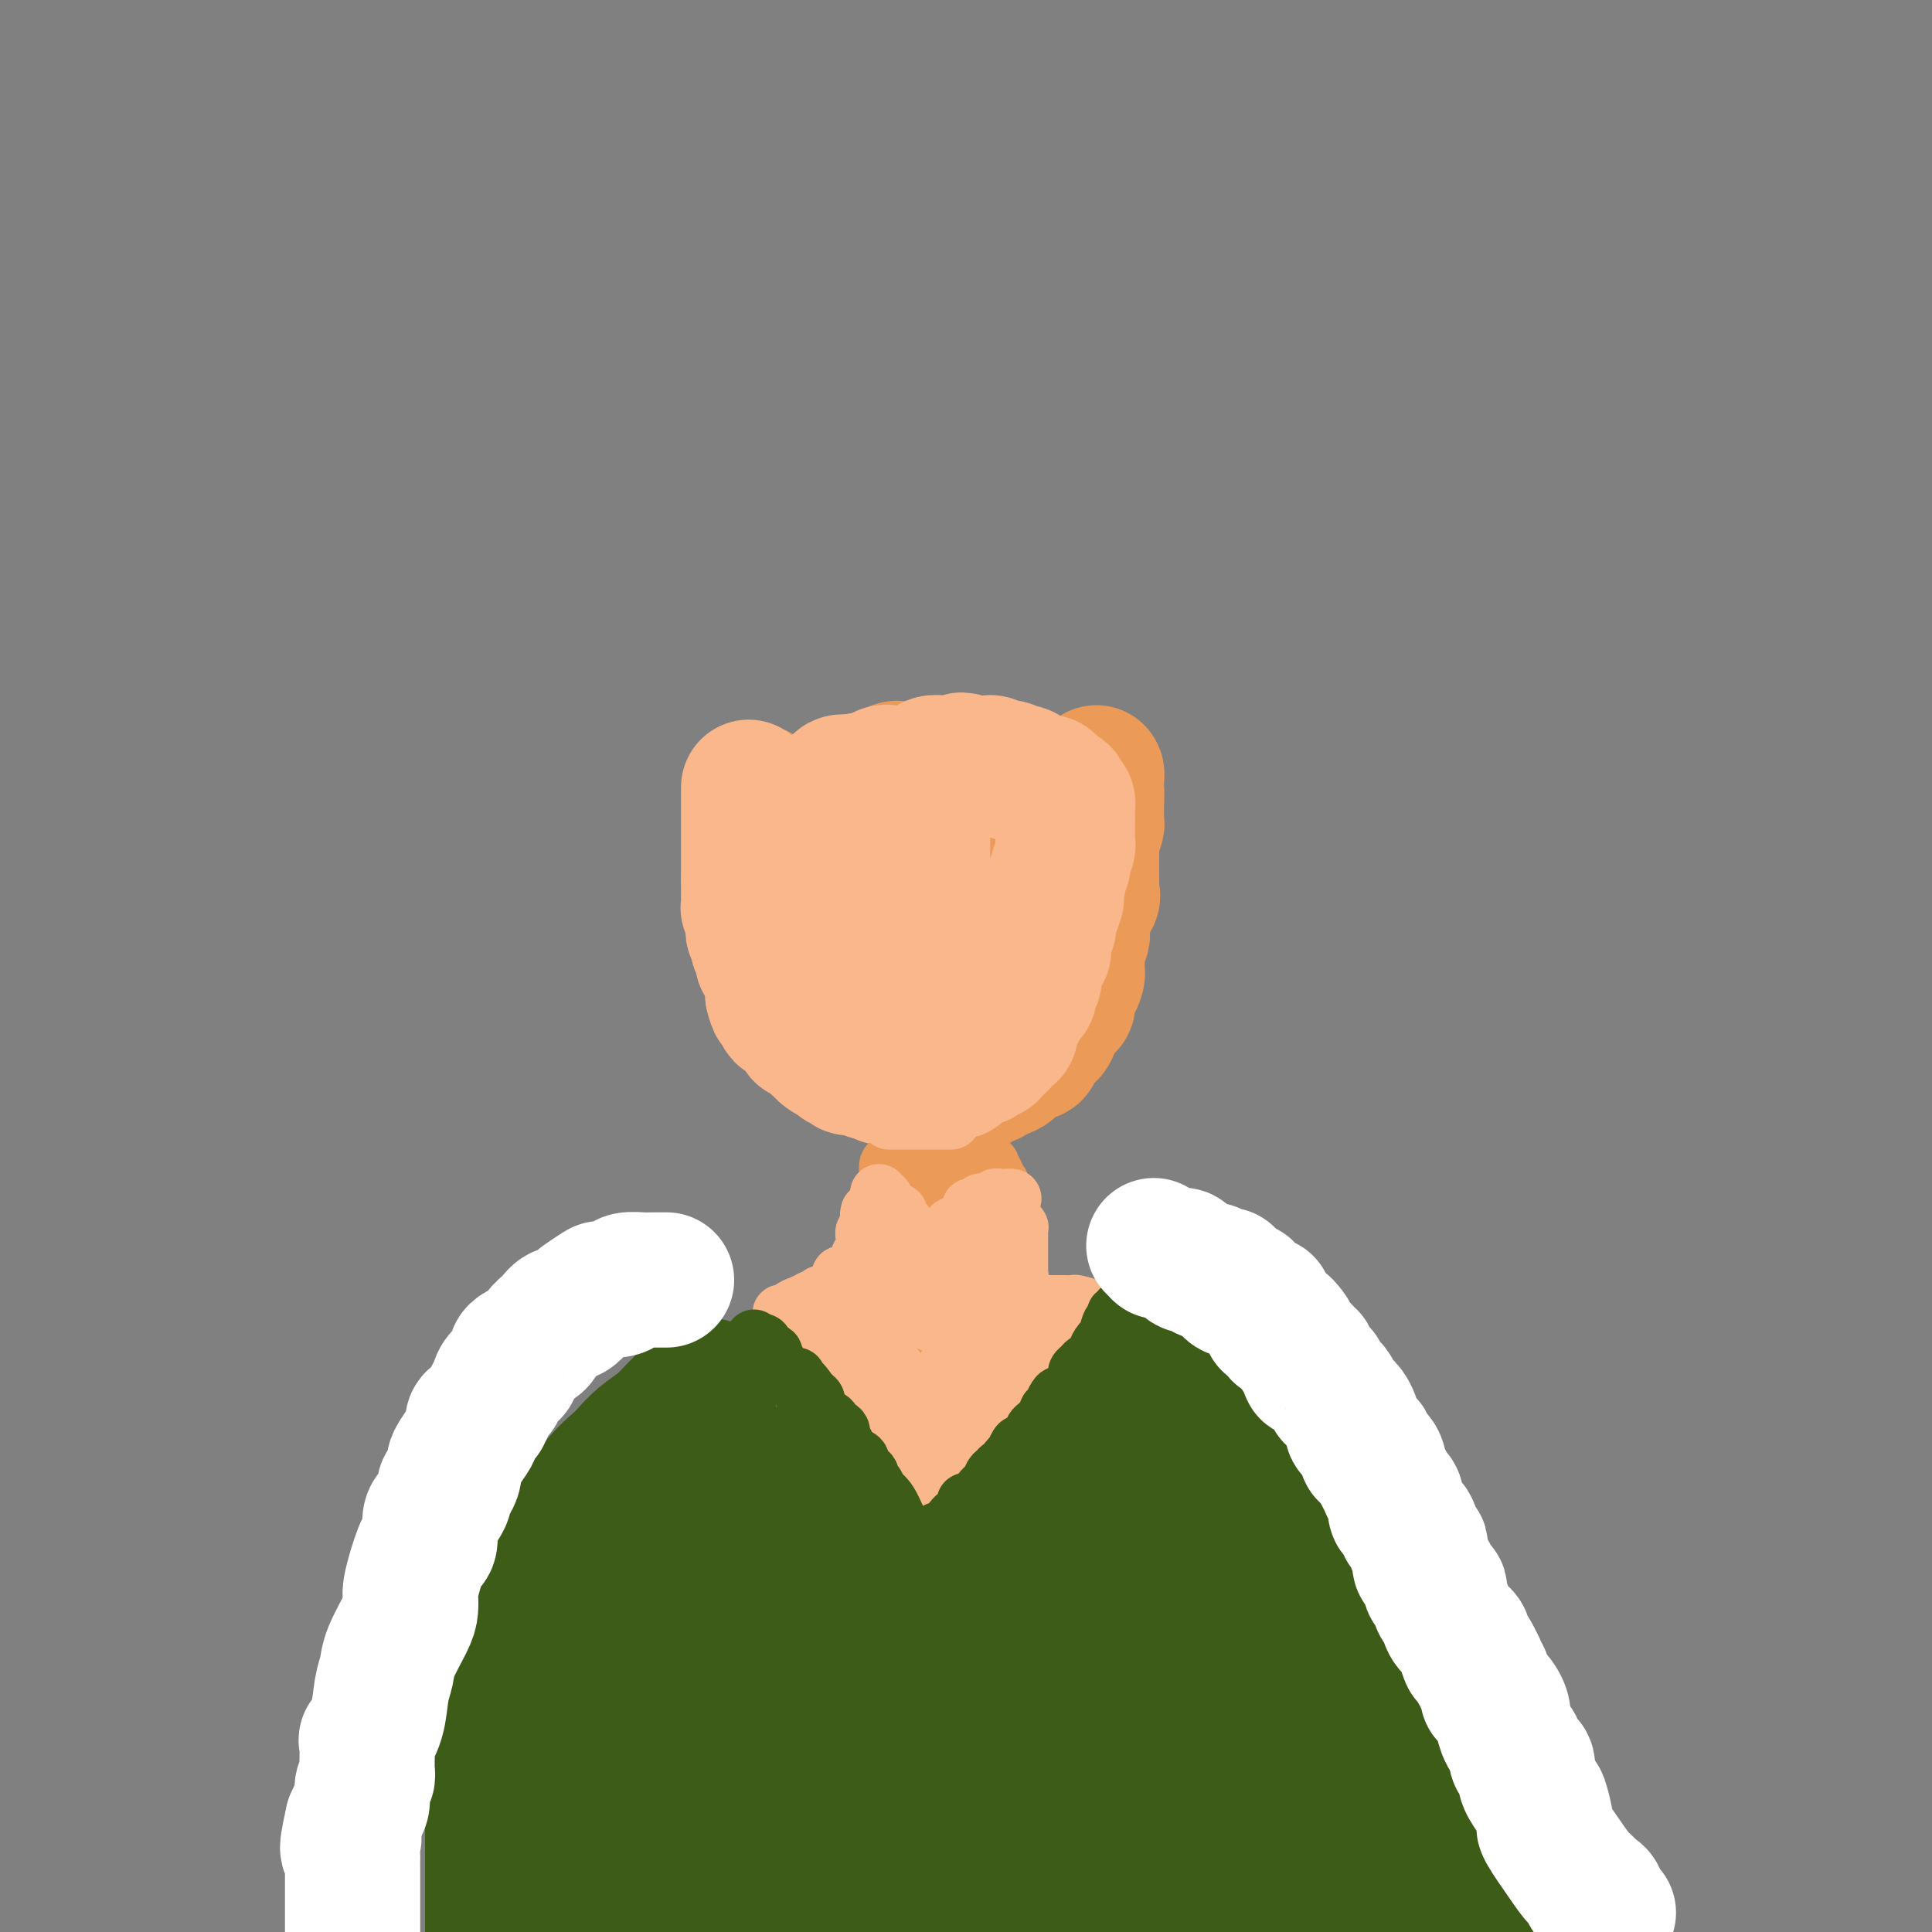 <svg viewBox='0 0 400 400' version='1.1' xmlns='http://www.w3.org/2000/svg' xmlns:xlink='http://www.w3.org/1999/xlink'><rect x="0" y="0" width="400" height="400" fill="#808080" stroke="none"/><g fill='none' stroke='#EC9A57' stroke-width='28' stroke-linecap='round' stroke-linejoin='round'><path d='M157,164c0.000,0.885 0.000,1.770 0,2c-0.000,0.230 -0.000,-0.193 0,0c0.000,0.193 0.000,1.004 0,2c-0.000,0.996 -0.000,2.178 0,3c0.000,0.822 0.000,1.285 0,2c-0.000,0.715 -0.000,1.682 0,2c0.000,0.318 0.000,-0.013 0,0c-0.000,0.013 -0.000,0.372 0,1c0.000,0.628 0.000,1.527 0,2c-0.000,0.473 -0.001,0.520 0,1c0.001,0.480 0.004,1.394 0,2c-0.004,0.606 -0.016,0.906 0,1c0.016,0.094 0.060,-0.016 0,1c-0.060,1.016 -0.222,3.158 0,4c0.222,0.842 0.829,0.382 1,1c0.171,0.618 -0.094,2.312 0,3c0.094,0.688 0.546,0.370 1,1c0.454,0.630 0.910,2.209 1,3c0.090,0.791 -0.187,0.793 0,1c0.187,0.207 0.838,0.620 1,1c0.162,0.380 -0.167,0.729 0,1c0.167,0.271 0.828,0.464 1,1c0.172,0.536 -0.146,1.413 0,2c0.146,0.587 0.756,0.882 1,1c0.244,0.118 0.122,0.059 0,0'/><path d='M163,202c1.112,2.512 0.893,1.293 1,1c0.107,-0.293 0.540,0.338 1,1c0.460,0.662 0.945,1.353 1,2c0.055,0.647 -0.322,1.251 0,2c0.322,0.749 1.343,1.644 2,2c0.657,0.356 0.951,0.172 1,0c0.049,-0.172 -0.146,-0.331 0,0c0.146,0.331 0.635,1.151 1,2c0.365,0.849 0.608,1.728 1,2c0.392,0.272 0.935,-0.064 1,0c0.065,0.064 -0.346,0.529 0,1c0.346,0.471 1.450,0.948 2,1c0.550,0.052 0.545,-0.323 1,0c0.455,0.323 1.368,1.343 2,2c0.632,0.657 0.983,0.951 1,1c0.017,0.049 -0.299,-0.145 0,0c0.299,0.145 1.215,0.631 2,1c0.785,0.369 1.440,0.621 2,1c0.560,0.379 1.026,0.886 1,1c-0.026,0.114 -0.546,-0.165 0,0c0.546,0.165 2.156,0.775 3,1c0.844,0.225 0.923,0.064 1,0c0.077,-0.064 0.154,-0.031 1,0c0.846,0.031 2.463,0.061 3,0c0.537,-0.061 -0.006,-0.212 0,0c0.006,0.212 0.561,0.789 1,1c0.439,0.211 0.761,0.057 1,0c0.239,-0.057 0.394,-0.015 1,0c0.606,0.015 1.663,0.004 2,0c0.337,-0.004 -0.047,-0.001 0,0c0.047,0.001 0.523,0.001 1,0'/><path d='M197,224c2.123,0.309 0.429,0.083 0,0c-0.429,-0.083 0.406,-0.022 1,0c0.594,0.022 0.947,0.006 1,0c0.053,-0.006 -0.193,-0.002 0,0c0.193,0.002 0.825,0.002 1,0c0.175,-0.002 -0.108,-0.004 0,0c0.108,0.004 0.608,0.015 1,0c0.392,-0.015 0.678,-0.056 1,0c0.322,0.056 0.680,0.208 1,0c0.320,-0.208 0.601,-0.777 1,-1c0.399,-0.223 0.915,-0.101 1,0c0.085,0.101 -0.261,0.181 0,0c0.261,-0.181 1.129,-0.622 2,-1c0.871,-0.378 1.744,-0.694 2,-1c0.256,-0.306 -0.104,-0.604 0,-1c0.104,-0.396 0.673,-0.890 1,-1c0.327,-0.110 0.414,0.164 1,0c0.586,-0.164 1.673,-0.765 2,-1c0.327,-0.235 -0.104,-0.104 0,0c0.104,0.104 0.744,0.181 1,0c0.256,-0.181 0.128,-0.621 0,-1c-0.128,-0.379 -0.255,-0.698 0,-1c0.255,-0.302 0.892,-0.587 1,-1c0.108,-0.413 -0.311,-0.955 0,-1c0.311,-0.045 1.354,0.405 2,0c0.646,-0.405 0.895,-1.665 1,-2c0.105,-0.335 0.067,0.256 0,0c-0.067,-0.256 -0.162,-1.359 0,-2c0.162,-0.641 0.581,-0.821 1,-1'/><path d='M219,209c1.378,-1.532 1.823,-0.862 2,-1c0.177,-0.138 0.086,-1.083 0,-2c-0.086,-0.917 -0.167,-1.804 0,-2c0.167,-0.196 0.580,0.299 1,0c0.420,-0.299 0.845,-1.394 1,-2c0.155,-0.606 0.041,-0.725 0,-1c-0.041,-0.275 -0.007,-0.707 0,-1c0.007,-0.293 -0.012,-0.446 0,-1c0.012,-0.554 0.056,-1.511 0,-2c-0.056,-0.489 -0.211,-0.512 0,-1c0.211,-0.488 0.788,-1.440 1,-2c0.212,-0.560 0.057,-0.728 0,-1c-0.057,-0.272 -0.017,-0.649 0,-1c0.017,-0.351 0.012,-0.675 0,-1c-0.012,-0.325 -0.031,-0.651 0,-1c0.031,-0.349 0.114,-0.722 0,-1c-0.114,-0.278 -0.423,-0.463 0,-1c0.423,-0.537 1.577,-1.428 2,-2c0.423,-0.572 0.113,-0.824 0,-1c-0.113,-0.176 -0.030,-0.275 0,-1c0.030,-0.725 0.007,-2.076 0,-3c-0.007,-0.924 0.002,-1.421 0,-2c-0.002,-0.579 -0.015,-1.239 0,-2c0.015,-0.761 0.056,-1.622 0,-2c-0.056,-0.378 -0.211,-0.272 0,-1c0.211,-0.728 0.789,-2.290 1,-3c0.211,-0.710 0.057,-0.569 0,-1c-0.057,-0.431 -0.015,-1.435 0,-2c0.015,-0.565 0.004,-0.691 0,-1c-0.004,-0.309 -0.001,-0.803 0,-1c0.001,-0.197 0.001,-0.099 0,0'/><path d='M227,166c0.155,-3.483 0.042,-2.190 0,-2c-0.042,0.190 -0.011,-0.724 0,-1c0.011,-0.276 0.004,0.086 0,0c-0.004,-0.086 -0.004,-0.620 0,-1c0.004,-0.380 0.013,-0.605 0,-1c-0.013,-0.395 -0.049,-0.960 0,-1c0.049,-0.040 0.183,0.446 0,1c-0.183,0.554 -0.683,1.175 -1,2c-0.317,0.825 -0.452,1.853 -1,3c-0.548,1.147 -1.508,2.414 -2,4c-0.492,1.586 -0.514,3.490 -1,5c-0.486,1.510 -1.435,2.625 -2,4c-0.565,1.375 -0.746,3.012 -1,4c-0.254,0.988 -0.580,1.329 -1,2c-0.420,0.671 -0.932,1.671 -1,2c-0.068,0.329 0.309,-0.013 0,0c-0.309,0.013 -1.305,0.380 -2,1c-0.695,0.620 -1.089,1.494 -1,2c0.089,0.506 0.663,0.645 0,1c-0.663,0.355 -2.562,0.926 -3,1c-0.438,0.074 0.584,-0.347 0,0c-0.584,0.347 -2.775,1.464 -4,2c-1.225,0.536 -1.484,0.490 -2,1c-0.516,0.510 -1.290,1.574 -2,2c-0.710,0.426 -1.355,0.213 -2,0'/><path d='M201,197c-2.669,1.745 -1.342,1.109 -1,1c0.342,-0.109 -0.301,0.309 -1,1c-0.699,0.691 -1.454,1.653 -2,2c-0.546,0.347 -0.882,0.078 -1,0c-0.118,-0.078 -0.017,0.035 0,0c0.017,-0.035 -0.050,-0.218 0,0c0.050,0.218 0.215,0.837 0,1c-0.215,0.163 -0.811,-0.131 -1,0c-0.189,0.131 0.030,0.686 1,0c0.970,-0.686 2.691,-2.614 4,-4c1.309,-1.386 2.205,-2.230 3,-3c0.795,-0.770 1.488,-1.467 3,-3c1.512,-1.533 3.841,-3.903 5,-5c1.159,-1.097 1.148,-0.923 1,-1c-0.148,-0.077 -0.432,-0.406 0,-1c0.432,-0.594 1.580,-1.453 2,-2c0.420,-0.547 0.113,-0.783 0,-1c-0.113,-0.217 -0.030,-0.415 0,-1c0.030,-0.585 0.008,-1.556 0,-2c-0.008,-0.444 -0.002,-0.360 0,-1c0.002,-0.640 0.001,-2.003 0,-3c-0.001,-0.997 -0.000,-1.628 0,-2c0.000,-0.372 0.000,-0.485 0,-1c-0.000,-0.515 -0.000,-1.433 0,-2c0.000,-0.567 0.000,-0.784 0,-1'/><path d='M214,169c0.000,-2.555 0.000,-1.941 0,-2c-0.000,-0.059 -0.001,-0.790 0,-1c0.001,-0.210 0.004,0.101 0,0c-0.004,-0.101 -0.016,-0.612 0,-1c0.016,-0.388 0.058,-0.651 0,-1c-0.058,-0.349 -0.218,-0.783 0,-1c0.218,-0.217 0.812,-0.216 0,0c-0.812,0.216 -3.032,0.648 -4,1c-0.968,0.352 -0.684,0.623 -1,1c-0.316,0.377 -1.232,0.862 -2,1c-0.768,0.138 -1.388,-0.069 -2,0c-0.612,0.069 -1.215,0.413 -2,1c-0.785,0.587 -1.751,1.418 -2,2c-0.249,0.582 0.219,0.914 0,1c-0.219,0.086 -1.126,-0.075 -2,1c-0.874,1.075 -1.714,3.386 -2,4c-0.286,0.614 -0.018,-0.469 0,0c0.018,0.469 -0.214,2.489 -1,4c-0.786,1.511 -2.127,2.514 -3,4c-0.873,1.486 -1.277,3.455 -2,5c-0.723,1.545 -1.766,2.665 -2,3c-0.234,0.335 0.339,-0.116 0,1c-0.339,1.116 -1.591,3.801 -2,5c-0.409,1.199 0.026,0.914 0,1c-0.026,0.086 -0.513,0.543 -1,1'/><path d='M186,199c-2.044,4.596 -0.655,2.087 0,1c0.655,-1.087 0.576,-0.751 0,0c-0.576,0.751 -1.648,1.916 -2,2c-0.352,0.084 0.015,-0.914 0,-1c-0.015,-0.086 -0.411,0.738 0,0c0.411,-0.738 1.631,-3.040 2,-5c0.369,-1.960 -0.112,-3.579 0,-5c0.112,-1.421 0.818,-2.645 1,-4c0.182,-1.355 -0.162,-2.842 0,-4c0.162,-1.158 0.828,-1.988 1,-3c0.172,-1.012 -0.150,-2.206 0,-3c0.150,-0.794 0.772,-1.186 1,-2c0.228,-0.814 0.061,-2.048 0,-3c-0.061,-0.952 -0.015,-1.621 0,-2c0.015,-0.379 0.000,-0.469 0,-1c-0.000,-0.531 0.015,-1.503 0,-2c-0.015,-0.497 -0.060,-0.519 0,-1c0.060,-0.481 0.226,-1.421 0,-2c-0.226,-0.579 -0.845,-0.796 -1,-1c-0.155,-0.204 0.154,-0.395 0,-1c-0.154,-0.605 -0.772,-1.624 -1,-2c-0.228,-0.376 -0.065,-0.107 0,0c0.065,0.107 0.033,0.054 0,0'/><path d='M187,160c-0.926,-1.841 -2.239,-0.445 -3,0c-0.761,0.445 -0.968,-0.061 -1,0c-0.032,0.061 0.111,0.688 0,1c-0.111,0.312 -0.474,0.308 -1,1c-0.526,0.692 -1.213,2.080 -2,3c-0.787,0.920 -1.675,1.371 -2,2c-0.325,0.629 -0.087,1.435 0,2c0.087,0.565 0.024,0.888 0,2c-0.024,1.112 -0.010,3.013 0,4c0.010,0.987 0.017,1.060 0,2c-0.017,0.940 -0.058,2.745 0,4c0.058,1.255 0.215,1.958 1,3c0.785,1.042 2.199,2.423 3,3c0.801,0.577 0.988,0.350 1,1c0.012,0.650 -0.151,2.177 0,3c0.151,0.823 0.615,0.943 1,1c0.385,0.057 0.691,0.053 1,0c0.309,-0.053 0.621,-0.154 1,0c0.379,0.154 0.824,0.563 1,1c0.176,0.437 0.084,0.902 0,1c-0.084,0.098 -0.160,-0.170 0,0c0.160,0.170 0.556,0.778 1,1c0.444,0.222 0.935,0.056 1,0c0.065,-0.056 -0.296,-0.004 0,0c0.296,0.004 1.248,-0.040 2,0c0.752,0.040 1.304,0.162 2,0c0.696,-0.162 1.537,-0.610 2,-1c0.463,-0.390 0.547,-0.723 1,-1c0.453,-0.277 1.276,-0.498 2,-1c0.724,-0.502 1.350,-1.286 2,-2c0.650,-0.714 1.325,-1.357 2,-2'/><path d='M202,188c2.268,-1.699 0.937,-2.447 1,-3c0.063,-0.553 1.519,-0.911 2,-2c0.481,-1.089 -0.015,-2.910 0,-4c0.015,-1.090 0.540,-1.447 1,-2c0.460,-0.553 0.855,-1.300 1,-2c0.145,-0.700 0.039,-1.353 0,-2c-0.039,-0.647 -0.010,-1.287 0,-2c0.010,-0.713 -0.000,-1.497 0,-2c0.000,-0.503 0.010,-0.723 0,-1c-0.010,-0.277 -0.041,-0.610 0,-1c0.041,-0.390 0.155,-0.836 0,-1c-0.155,-0.164 -0.580,-0.044 -1,0c-0.420,0.044 -0.834,0.013 -1,0c-0.166,-0.013 -0.083,-0.006 0,0'/></g>
<g fill='none' stroke='#FBB78C' stroke-width='28' stroke-linecap='round' stroke-linejoin='round'><path d='M155,163c0.000,0.336 0.000,0.672 0,1c0.000,0.328 0.000,0.647 0,1c0.000,0.353 0.000,0.740 0,1c-0.000,0.260 0.000,0.394 0,1c0.000,0.606 0.000,1.683 0,2c0.000,0.317 0.000,-0.126 0,0c0.000,0.126 0.000,0.821 0,1c0.000,0.179 0.000,-0.158 0,0c0.000,0.158 0.000,0.812 0,1c0.000,0.188 0.000,-0.090 0,0c0.000,0.090 -0.000,0.549 0,1c0.000,0.451 0.000,0.894 0,1c0.000,0.106 0.000,-0.125 0,0c0.000,0.125 0.000,0.606 0,1c0.000,0.394 -0.000,0.701 0,1c0.000,0.299 -0.000,0.588 0,1c0.000,0.412 -0.000,0.945 0,1c0.000,0.055 -0.000,-0.370 0,0c0.000,0.370 -0.000,1.534 0,2c0.000,0.466 -0.000,0.233 0,0c0.000,-0.233 -0.000,-0.464 0,0c0.000,0.464 -0.000,1.625 0,2c0.000,0.375 0.000,-0.036 0,0c0.000,0.036 0.000,0.518 0,1'/><path d='M155,182c0.000,3.041 0.000,1.143 0,1c-0.000,-0.143 -0.000,1.468 0,2c0.000,0.532 0.000,-0.015 0,0c-0.000,0.015 -0.001,0.592 0,1c0.001,0.408 0.004,0.647 0,1c-0.004,0.353 -0.015,0.820 0,1c0.015,0.180 0.057,0.071 0,0c-0.057,-0.071 -0.211,-0.106 0,0c0.211,0.106 0.789,0.353 1,1c0.211,0.647 0.056,1.693 0,2c-0.056,0.307 -0.011,-0.125 0,0c0.011,0.125 -0.011,0.807 0,1c0.011,0.193 0.054,-0.103 0,0c-0.054,0.103 -0.207,0.605 0,1c0.207,0.395 0.774,0.683 1,1c0.226,0.317 0.112,0.664 0,1c-0.112,0.336 -0.222,0.662 0,1c0.222,0.338 0.776,0.687 1,1c0.224,0.313 0.116,0.591 0,1c-0.116,0.409 -0.241,0.951 0,1c0.241,0.049 0.849,-0.394 1,0c0.151,0.394 -0.156,1.625 0,2c0.156,0.375 0.774,-0.106 1,0c0.226,0.106 0.061,0.799 0,1c-0.061,0.201 -0.016,-0.091 0,0c0.016,0.091 0.004,0.566 0,1c-0.004,0.434 -0.001,0.828 0,1c0.001,0.172 0.000,0.123 0,0c-0.000,-0.123 -0.000,-0.321 0,0c0.000,0.321 0.000,1.160 0,2'/><path d='M160,206c0.939,3.724 0.788,1.034 1,0c0.212,-1.034 0.787,-0.413 1,0c0.213,0.413 0.064,0.618 0,1c-0.064,0.382 -0.043,0.942 0,1c0.043,0.058 0.106,-0.384 0,0c-0.106,0.384 -0.383,1.595 0,2c0.383,0.405 1.426,0.004 2,0c0.574,-0.004 0.678,0.389 1,1c0.322,0.611 0.860,1.439 1,2c0.140,0.561 -0.120,0.854 0,1c0.120,0.146 0.620,0.143 1,0c0.380,-0.143 0.641,-0.428 1,0c0.359,0.428 0.816,1.567 1,2c0.184,0.433 0.094,0.158 0,0c-0.094,-0.158 -0.193,-0.201 0,0c0.193,0.201 0.678,0.646 1,1c0.322,0.354 0.481,0.616 1,1c0.519,0.384 1.397,0.891 2,1c0.603,0.109 0.930,-0.181 1,0c0.070,0.181 -0.117,0.833 0,1c0.117,0.167 0.537,-0.153 1,0c0.463,0.153 0.969,0.777 1,1c0.031,0.223 -0.414,0.046 0,0c0.414,-0.046 1.685,0.040 2,0c0.315,-0.040 -0.328,-0.207 0,0c0.328,0.207 1.627,0.786 2,1c0.373,0.214 -0.179,0.061 0,0c0.179,-0.061 1.090,-0.031 2,0'/><path d='M182,222c1.930,0.635 1.256,0.223 1,0c-0.256,-0.223 -0.093,-0.256 0,0c0.093,0.256 0.115,0.801 0,1c-0.115,0.199 -0.368,0.053 0,0c0.368,-0.053 1.355,-0.014 2,0c0.645,0.014 0.948,0.004 1,0c0.052,-0.004 -0.146,-0.001 0,0c0.146,0.001 0.635,0.000 1,0c0.365,-0.000 0.606,-0.000 1,0c0.394,0.000 0.941,0.000 1,0c0.059,-0.000 -0.369,-0.000 0,0c0.369,0.000 1.534,0.000 2,0c0.466,-0.000 0.232,-0.000 0,0c-0.232,0.000 -0.462,0.001 0,0c0.462,-0.001 1.615,-0.004 2,0c0.385,0.004 0.001,0.016 0,0c-0.001,-0.016 0.381,-0.060 1,0c0.619,0.060 1.475,0.222 2,0c0.525,-0.222 0.718,-0.829 1,-1c0.282,-0.171 0.653,0.094 1,0c0.347,-0.094 0.671,-0.547 1,-1c0.329,-0.453 0.662,-0.905 1,-1c0.338,-0.095 0.682,0.167 1,0c0.318,-0.167 0.611,-0.762 1,-1c0.389,-0.238 0.875,-0.119 1,0c0.125,0.119 -0.110,0.239 0,0c0.110,-0.239 0.566,-0.837 1,-1c0.434,-0.163 0.848,0.110 1,0c0.152,-0.110 0.044,-0.603 0,-1c-0.044,-0.397 -0.022,-0.699 0,-1'/><path d='M205,216c2.187,-1.035 2.154,-0.122 2,0c-0.154,0.122 -0.431,-0.548 0,-1c0.431,-0.452 1.569,-0.685 2,-1c0.431,-0.315 0.154,-0.713 0,-1c-0.154,-0.287 -0.187,-0.463 0,-1c0.187,-0.537 0.594,-1.434 1,-2c0.406,-0.566 0.812,-0.799 1,-1c0.188,-0.201 0.159,-0.368 0,-1c-0.159,-0.632 -0.449,-1.727 0,-2c0.449,-0.273 1.637,0.277 2,0c0.363,-0.277 -0.099,-1.382 0,-2c0.099,-0.618 0.759,-0.748 1,-1c0.241,-0.252 0.064,-0.627 0,-1c-0.064,-0.373 -0.014,-0.745 0,-1c0.014,-0.255 -0.006,-0.393 0,-1c0.006,-0.607 0.040,-1.683 0,-2c-0.040,-0.317 -0.154,0.123 0,0c0.154,-0.123 0.576,-0.810 1,-1c0.424,-0.190 0.849,0.117 1,0c0.151,-0.117 0.026,-0.659 0,-1c-0.026,-0.341 0.045,-0.483 0,-1c-0.045,-0.517 -0.208,-1.410 0,-2c0.208,-0.590 0.787,-0.878 1,-1c0.213,-0.122 0.060,-0.077 0,0c-0.060,0.077 -0.026,0.186 0,0c0.026,-0.186 0.046,-0.665 0,-1c-0.046,-0.335 -0.156,-0.524 0,-1c0.156,-0.476 0.578,-1.238 1,-2'/><path d='M218,188c1.392,-3.959 0.373,-0.857 0,0c-0.373,0.857 -0.101,-0.531 0,-1c0.101,-0.469 0.031,-0.019 0,0c-0.031,0.019 -0.022,-0.394 0,-1c0.022,-0.606 0.057,-1.405 0,-2c-0.057,-0.595 -0.208,-0.987 0,-1c0.208,-0.013 0.774,0.352 1,0c0.226,-0.352 0.114,-1.422 0,-2c-0.114,-0.578 -0.228,-0.665 0,-1c0.228,-0.335 0.797,-0.917 1,-1c0.203,-0.083 0.040,0.334 0,0c-0.040,-0.334 0.042,-1.421 0,-2c-0.042,-0.579 -0.207,-0.652 0,-1c0.207,-0.348 0.788,-0.972 1,-1c0.212,-0.028 0.057,0.538 0,0c-0.057,-0.538 -0.015,-2.182 0,-3c0.015,-0.818 0.004,-0.810 0,-1c-0.004,-0.190 -0.001,-0.577 0,-1c0.001,-0.423 0.000,-0.883 0,-1c-0.000,-0.117 0.001,0.109 0,0c-0.001,-0.109 -0.003,-0.551 0,-1c0.003,-0.449 0.011,-0.904 0,-1c-0.011,-0.096 -0.041,0.166 0,0c0.041,-0.166 0.155,-0.762 0,-1c-0.155,-0.238 -0.577,-0.119 -1,0'/><path d='M220,166c0.144,-3.355 -0.496,-0.741 -1,0c-0.504,0.741 -0.871,-0.390 -1,-1c-0.129,-0.610 -0.021,-0.698 0,-1c0.021,-0.302 -0.045,-0.817 0,-1c0.045,-0.183 0.202,-0.035 0,0c-0.202,0.035 -0.762,-0.043 -1,0c-0.238,0.043 -0.154,0.209 0,0c0.154,-0.209 0.378,-0.791 0,-1c-0.378,-0.209 -1.359,-0.046 -2,0c-0.641,0.046 -0.944,-0.027 -1,0c-0.056,0.027 0.135,0.152 0,0c-0.135,-0.152 -0.594,-0.580 -1,-1c-0.406,-0.420 -0.757,-0.830 -1,-1c-0.243,-0.170 -0.376,-0.098 -1,0c-0.624,0.098 -1.739,0.224 -2,0c-0.261,-0.224 0.332,-0.796 0,-1c-0.332,-0.204 -1.589,-0.041 -2,0c-0.411,0.041 0.025,-0.042 0,0c-0.025,0.042 -0.513,0.207 -1,0c-0.487,-0.207 -0.975,-0.788 -1,-1c-0.025,-0.212 0.413,-0.057 0,0c-0.413,0.057 -1.678,0.015 -2,0c-0.322,-0.015 0.298,-0.004 0,0c-0.298,0.004 -1.514,0.001 -2,0c-0.486,-0.001 -0.243,-0.001 0,0'/><path d='M201,158c-3.174,-1.238 -1.610,-0.332 -1,0c0.610,0.332 0.267,0.089 0,0c-0.267,-0.089 -0.456,-0.025 -1,0c-0.544,0.025 -1.441,0.011 -2,0c-0.559,-0.011 -0.779,-0.018 -1,0c-0.221,0.018 -0.444,0.061 -1,0c-0.556,-0.061 -1.445,-0.227 -2,0c-0.555,0.227 -0.778,0.845 -1,1c-0.222,0.155 -0.445,-0.155 -1,0c-0.555,0.155 -1.444,0.774 -2,1c-0.556,0.226 -0.779,0.060 -1,0c-0.221,-0.060 -0.441,-0.012 -1,0c-0.559,0.012 -1.457,-0.011 -2,0c-0.543,0.011 -0.733,0.054 -1,0c-0.267,-0.054 -0.613,-0.207 -1,0c-0.387,0.207 -0.816,0.774 -1,1c-0.184,0.226 -0.124,0.112 0,0c0.124,-0.112 0.311,-0.222 -1,0c-1.311,0.222 -4.120,0.777 -5,1c-0.880,0.223 0.167,0.114 0,0c-0.167,-0.114 -1.550,-0.233 -2,0c-0.450,0.233 0.033,0.818 0,1c-0.033,0.182 -0.583,-0.040 -1,0c-0.417,0.040 -0.703,0.343 -1,1c-0.297,0.657 -0.605,1.667 -1,2c-0.395,0.333 -0.876,-0.010 -1,0c-0.124,0.010 0.111,0.373 0,1c-0.111,0.627 -0.566,1.519 -1,2c-0.434,0.481 -0.848,0.553 -1,1c-0.152,0.447 -0.044,1.271 0,2c0.044,0.729 0.022,1.365 0,2'/><path d='M168,174c-0.777,2.681 -0.220,3.884 0,5c0.220,1.116 0.104,2.146 0,3c-0.104,0.854 -0.197,1.533 0,3c0.197,1.467 0.683,3.724 1,5c0.317,1.276 0.464,1.572 1,2c0.536,0.428 1.463,0.989 2,2c0.537,1.011 0.686,2.471 1,3c0.314,0.529 0.793,0.128 1,0c0.207,-0.128 0.141,0.018 0,0c-0.141,-0.018 -0.358,-0.201 0,0c0.358,0.201 1.290,0.787 2,1c0.710,0.213 1.199,0.054 2,0c0.801,-0.054 1.914,-0.002 3,0c1.086,0.002 2.145,-0.044 3,0c0.855,0.044 1.505,0.180 2,0c0.495,-0.180 0.834,-0.676 1,-1c0.166,-0.324 0.157,-0.475 0,-1c-0.157,-0.525 -0.463,-1.425 0,-2c0.463,-0.575 1.693,-0.826 2,-1c0.307,-0.174 -0.310,-0.272 0,-1c0.310,-0.728 1.547,-2.087 2,-3c0.453,-0.913 0.121,-1.379 0,-2c-0.121,-0.621 -0.032,-1.397 0,-2c0.032,-0.603 0.008,-1.033 0,-2c-0.008,-0.967 -0.001,-2.471 0,-4c0.001,-1.529 -0.003,-3.082 0,-4c0.003,-0.918 0.012,-1.199 0,-2c-0.012,-0.801 -0.044,-2.122 0,-3c0.044,-0.878 0.166,-1.313 0,-2c-0.166,-0.687 -0.619,-1.625 -1,-2c-0.381,-0.375 -0.691,-0.188 -1,0'/><path d='M189,166c-0.185,-3.537 0.351,-0.881 0,0c-0.351,0.881 -1.589,-0.014 -3,0c-1.411,0.014 -2.994,0.937 -4,2c-1.006,1.063 -1.436,2.268 -2,3c-0.564,0.732 -1.261,0.993 -2,2c-0.739,1.007 -1.518,2.761 -2,4c-0.482,1.239 -0.665,1.964 -1,3c-0.335,1.036 -0.822,2.383 -1,3c-0.178,0.617 -0.049,0.505 0,2c0.049,1.495 0.016,4.597 0,6c-0.016,1.403 -0.014,1.108 0,2c0.014,0.892 0.041,2.971 0,4c-0.041,1.029 -0.150,1.008 0,1c0.150,-0.008 0.560,-0.002 1,0c0.440,0.002 0.912,0.001 1,0c0.088,-0.001 -0.207,-0.000 1,0c1.207,0.000 3.916,0.000 5,0c1.084,-0.000 0.542,-0.000 0,0'/></g>
<g fill='none' stroke='#EC9A57' stroke-width='12' stroke-linecap='round' stroke-linejoin='round'><path d='M204,241c0.392,-0.089 0.785,-0.178 1,0c0.215,0.178 0.254,0.622 0,1c-0.254,0.378 -0.800,0.689 -1,1c-0.200,0.311 -0.054,0.622 0,1c0.054,0.378 0.014,0.822 0,1c-0.014,0.178 -0.004,0.089 0,0c0.004,-0.089 0.001,-0.178 0,0c-0.001,0.178 -0.000,0.622 0,1c0.000,0.378 0.000,0.689 0,1'/><path d='M204,247c-0.000,0.880 -0.000,0.080 0,0c0.000,-0.080 0.000,0.559 0,1c-0.000,0.441 -0.001,0.682 0,1c0.001,0.318 0.004,0.713 0,1c-0.004,0.287 -0.015,0.468 0,1c0.015,0.532 0.057,1.417 0,2c-0.057,0.583 -0.211,0.864 0,1c0.211,0.136 0.789,0.127 1,0c0.211,-0.127 0.057,-0.371 0,0c-0.057,0.371 -0.015,1.357 0,2c0.015,0.643 0.003,0.942 0,1c-0.003,0.058 0.003,-0.124 0,0c-0.003,0.124 -0.015,0.554 0,1c0.015,0.446 0.057,0.907 0,1c-0.057,0.093 -0.212,-0.181 0,0c0.212,0.181 0.793,0.818 1,1c0.207,0.182 0.042,-0.091 0,0c-0.042,0.091 0.041,0.546 0,1c-0.041,0.454 -0.204,0.906 0,1c0.204,0.094 0.776,-0.171 1,0c0.224,0.171 0.101,0.778 0,1c-0.101,0.222 -0.181,0.060 0,0c0.181,-0.060 0.623,-0.017 1,0c0.377,0.017 0.688,0.009 1,0'/><path d='M209,263c0.635,0.789 0.223,0.762 0,1c-0.223,0.238 -0.256,0.739 0,1c0.256,0.261 0.801,0.280 1,0c0.199,-0.280 0.053,-0.859 0,-1c-0.053,-0.141 -0.014,0.155 0,0c0.014,-0.155 0.004,-0.762 0,-1c-0.004,-0.238 -0.001,-0.106 0,0c0.001,0.106 0.000,0.187 0,0c-0.000,-0.187 -0.000,-0.641 0,-1c0.000,-0.359 0.000,-0.622 0,-1c-0.000,-0.378 -0.000,-0.871 0,-1c0.000,-0.129 0.000,0.106 0,0c-0.000,-0.106 -0.000,-0.553 0,-1'/><path d='M210,259c0.138,-0.575 -0.015,-0.014 0,0c0.015,0.014 0.200,-0.521 0,-1c-0.200,-0.479 -0.786,-0.903 -1,-1c-0.214,-0.097 -0.057,0.131 0,0c0.057,-0.131 0.015,-0.623 0,-1c-0.015,-0.377 -0.004,-0.641 0,-1c0.004,-0.359 0.001,-0.813 0,-1c-0.001,-0.187 0.001,-0.105 0,0c-0.001,0.105 -0.004,0.234 0,0c0.004,-0.234 0.015,-0.832 0,-1c-0.015,-0.168 -0.057,0.095 0,0c0.057,-0.095 0.211,-0.546 0,-1c-0.211,-0.454 -0.789,-0.910 -1,-1c-0.211,-0.090 -0.057,0.187 0,0c0.057,-0.187 0.016,-0.838 0,-1c-0.016,-0.162 -0.007,0.164 0,0c0.007,-0.164 0.012,-0.817 0,-1c-0.012,-0.183 -0.042,0.105 0,0c0.042,-0.105 0.155,-0.601 0,-1c-0.155,-0.399 -0.577,-0.699 -1,-1'/><path d='M207,247c-0.464,-1.812 -0.123,-0.342 0,0c0.123,0.342 0.029,-0.445 0,-1c-0.029,-0.555 0.006,-0.879 0,-1c-0.006,-0.121 -0.053,-0.040 0,0c0.053,0.040 0.207,0.039 0,0c-0.207,-0.039 -0.774,-0.116 -1,0c-0.226,0.116 -0.113,0.423 0,0c0.113,-0.423 0.224,-1.578 0,-2c-0.224,-0.422 -0.782,-0.113 -1,0c-0.218,0.113 -0.096,0.030 0,0c0.096,-0.030 0.167,-0.008 0,0c-0.167,0.008 -0.570,0.002 -1,0c-0.430,-0.002 -0.885,-0.001 -1,0c-0.115,0.001 0.110,0.000 0,0c-0.110,-0.000 -0.555,-0.000 -1,0'/><path d='M202,243c-1.013,-0.619 -1.045,-0.166 -1,0c0.045,0.166 0.166,0.044 0,0c-0.166,-0.044 -0.618,-0.012 -1,0c-0.382,0.012 -0.695,0.003 -1,0c-0.305,-0.003 -0.603,-0.001 -1,0c-0.397,0.001 -0.893,0.000 -1,0c-0.107,-0.000 0.174,-0.000 0,0c-0.174,0.000 -0.802,0.000 -1,0c-0.198,-0.000 0.035,-0.000 0,0c-0.035,0.000 -0.339,0.000 -1,0c-0.661,-0.000 -1.680,-0.000 -2,0c-0.320,0.000 0.059,0.000 0,0c-0.059,-0.000 -0.554,-0.000 -1,0c-0.446,0.000 -0.841,0.001 -1,0c-0.159,-0.001 -0.080,-0.004 0,0c0.080,0.004 0.162,0.016 0,0c-0.162,-0.016 -0.568,-0.061 -1,0c-0.432,0.061 -0.890,0.226 -1,0c-0.110,-0.226 0.128,-0.845 0,-1c-0.128,-0.155 -0.622,0.154 -1,0c-0.378,-0.154 -0.640,-0.772 -1,-1c-0.360,-0.228 -0.817,-0.065 -1,0c-0.183,0.065 -0.091,0.033 0,0'/><path d='M186,241c-2.641,-0.281 -1.244,0.018 -1,0c0.244,-0.018 -0.667,-0.353 -1,0c-0.333,0.353 -0.089,1.393 0,2c0.089,0.607 0.024,0.782 0,1c-0.024,0.218 -0.006,0.478 0,1c0.006,0.522 0.002,1.305 0,2c-0.002,0.695 -0.000,1.302 0,2c0.000,0.698 0.000,1.486 0,2c-0.000,0.514 -0.000,0.752 0,1c0.000,0.248 0.000,0.505 0,1c-0.000,0.495 -0.000,1.229 0,2c0.000,0.771 0.000,1.578 0,2c-0.000,0.422 -0.000,0.460 0,1c0.000,0.540 0.000,1.583 0,2c-0.000,0.417 -0.000,0.209 0,0'/><path d='M184,260c-0.309,3.121 -0.083,1.424 0,1c0.083,-0.424 0.022,0.426 0,1c-0.022,0.574 -0.007,0.873 0,1c0.007,0.127 0.005,0.082 0,0c-0.005,-0.082 -0.012,-0.203 0,0c0.012,0.203 0.042,0.728 0,1c-0.042,0.272 -0.156,0.289 0,0c0.156,-0.289 0.582,-0.885 1,-1c0.418,-0.115 0.829,0.251 1,0c0.171,-0.251 0.102,-1.118 0,-2c-0.102,-0.882 -0.239,-1.779 0,-2c0.239,-0.221 0.852,0.235 1,0c0.148,-0.235 -0.170,-1.161 0,-2c0.170,-0.839 0.830,-1.591 1,-2c0.170,-0.409 -0.148,-0.474 0,-1c0.148,-0.526 0.761,-1.512 1,-2c0.239,-0.488 0.103,-0.478 0,-1c-0.103,-0.522 -0.172,-1.578 0,-2c0.172,-0.422 0.586,-0.211 1,0'/><path d='M190,249c1.155,-2.545 1.041,-1.909 1,-1c-0.041,0.909 -0.011,2.090 0,3c0.011,0.910 0.004,1.549 0,3c-0.004,1.451 -0.003,3.714 0,5c0.003,1.286 0.008,1.594 0,4c-0.008,2.406 -0.030,6.908 0,9c0.030,2.092 0.112,1.773 0,2c-0.112,0.227 -0.419,1.001 0,1c0.419,-0.001 1.565,-0.778 2,-1c0.435,-0.222 0.159,0.110 0,0c-0.159,-0.110 -0.200,-0.661 0,-1c0.200,-0.339 0.642,-0.466 1,-1c0.358,-0.534 0.632,-1.474 1,-2c0.368,-0.526 0.830,-0.637 1,-1c0.170,-0.363 0.049,-0.977 0,-2c-0.049,-1.023 -0.027,-2.455 0,-3c0.027,-0.545 0.060,-0.204 0,-1c-0.060,-0.796 -0.212,-2.729 0,-4c0.212,-1.271 0.788,-1.881 1,-2c0.212,-0.119 0.061,0.252 0,0c-0.061,-0.252 -0.030,-1.126 0,-2'/></g>
<g fill='none' stroke='#FBB78C' stroke-width='12' stroke-linecap='round' stroke-linejoin='round'><path d='M184,232c0.303,0.000 0.606,0.000 1,0c0.394,0.000 0.879,0.000 1,0c0.121,0.000 -0.123,0.000 0,0c0.123,-0.000 0.611,-0.000 1,0c0.389,0.000 0.679,0.000 1,0c0.321,0.000 0.674,0.000 1,0c0.326,-0.000 0.626,0.000 1,0c0.374,0.000 0.821,0.000 1,0c0.179,0.000 0.088,-0.000 0,0c-0.088,0.000 -0.174,0.000 0,0c0.174,-0.000 0.607,0.000 1,0c0.393,0.000 0.745,0.000 1,0c0.255,-0.000 0.412,0.000 1,0c0.588,0.000 1.608,0.000 2,0c0.392,0.000 0.157,0.000 0,0c-0.157,-0.000 -0.234,-0.000 0,0c0.234,0.000 0.781,0.000 1,0c0.219,0.000 0.109,0.000 0,0'/><path d='M182,247c-0.111,0.455 -0.223,0.909 0,1c0.223,0.091 0.780,-0.182 1,0c0.220,0.182 0.101,0.819 0,1c-0.101,0.181 -0.186,-0.092 0,0c0.186,0.092 0.642,0.550 1,1c0.358,0.450 0.618,0.890 1,1c0.382,0.110 0.885,-0.112 1,0c0.115,0.112 -0.158,0.558 0,1c0.158,0.442 0.747,0.881 1,1c0.253,0.119 0.171,-0.081 0,0c-0.171,0.081 -0.431,0.445 0,1c0.431,0.555 1.552,1.301 2,2c0.448,0.699 0.224,1.349 0,2'/><path d='M189,258c1.537,1.924 1.879,1.233 2,1c0.121,-0.233 0.022,-0.009 0,0c-0.022,0.009 0.032,-0.198 0,0c-0.032,0.198 -0.149,0.799 0,1c0.149,0.201 0.565,0.001 1,0c0.435,-0.001 0.891,0.197 1,0c0.109,-0.197 -0.128,-0.789 0,-1c0.128,-0.211 0.623,-0.043 1,0c0.377,0.043 0.637,-0.040 1,0c0.363,0.040 0.828,0.203 1,0c0.172,-0.203 0.049,-0.772 0,-1c-0.049,-0.228 -0.025,-0.114 0,0'/><path d='M196,258c1.022,-0.245 0.077,-0.858 0,-1c-0.077,-0.142 0.714,0.186 1,0c0.286,-0.186 0.066,-0.887 0,-1c-0.066,-0.113 0.021,0.363 0,0c-0.021,-0.363 -0.150,-1.565 0,-2c0.150,-0.435 0.580,-0.103 1,0c0.420,0.103 0.829,-0.023 1,0c0.171,0.023 0.102,0.195 0,0c-0.102,-0.195 -0.237,-0.757 0,-1c0.237,-0.243 0.847,-0.168 1,0c0.153,0.168 -0.151,0.430 0,0c0.151,-0.430 0.757,-1.551 1,-2c0.243,-0.449 0.121,-0.224 0,0'/><path d='M201,251c0.649,-1.326 -0.228,-1.140 0,-1c0.228,0.140 1.563,0.233 2,0c0.437,-0.233 -0.022,-0.794 0,-1c0.022,-0.206 0.527,-0.059 1,0c0.473,0.059 0.914,0.030 1,0c0.086,-0.030 -0.184,-0.061 0,0c0.184,0.061 0.823,0.212 1,0c0.177,-0.212 -0.107,-0.789 0,-1c0.107,-0.211 0.606,-0.057 1,0c0.394,0.057 0.684,0.016 1,0c0.316,-0.016 0.658,-0.008 1,0'/><path d='M209,248c1.237,-0.225 0.330,0.713 0,1c-0.330,0.287 -0.084,-0.077 0,0c0.084,0.077 0.008,0.594 0,1c-0.008,0.406 0.054,0.701 0,1c-0.054,0.299 -0.225,0.602 0,1c0.225,0.398 0.845,0.890 1,1c0.155,0.110 -0.155,-0.164 0,0c0.155,0.164 0.773,0.765 1,1c0.227,0.235 0.061,0.106 0,0c-0.061,-0.106 -0.016,-0.187 0,0c0.016,0.187 0.004,0.641 0,1c-0.004,0.359 -0.001,0.622 0,1c0.001,0.378 0.000,0.871 0,1c-0.000,0.129 -0.000,-0.106 0,0c0.000,0.106 0.000,0.553 0,1c-0.000,0.447 -0.000,0.893 0,1c0.000,0.107 0.000,-0.125 0,0c-0.000,0.125 -0.000,0.607 0,1c0.000,0.393 0.000,0.696 0,1c-0.000,0.304 -0.000,0.607 0,1c0.000,0.393 0.000,0.875 0,1c-0.000,0.125 -0.000,-0.107 0,0c0.000,0.107 0.000,0.554 0,1'/><path d='M211,264c0.314,2.399 0.099,0.398 0,0c-0.099,-0.398 -0.083,0.807 0,1c0.083,0.193 0.232,-0.626 0,-1c-0.232,-0.374 -0.847,-0.304 -1,-1c-0.153,-0.696 0.155,-2.157 0,-3c-0.155,-0.843 -0.774,-1.066 -1,-1c-0.226,0.066 -0.060,0.421 0,0c0.060,-0.421 0.012,-1.620 0,-2c-0.012,-0.380 0.011,0.058 0,0c-0.011,-0.058 -0.054,-0.614 0,-1c0.054,-0.386 0.207,-0.604 0,-1c-0.207,-0.396 -0.773,-0.970 -1,-1c-0.227,-0.030 -0.113,0.485 0,1'/><path d='M208,255c-0.739,-0.687 -1.087,2.095 -1,3c0.087,0.905 0.608,-0.066 0,1c-0.608,1.066 -2.345,4.169 -3,6c-0.655,1.831 -0.228,2.388 0,3c0.228,0.612 0.257,1.278 0,2c-0.257,0.722 -0.800,1.500 -1,2c-0.200,0.500 -0.057,0.723 0,0c0.057,-0.723 0.029,-2.392 0,-3c-0.029,-0.608 -0.059,-0.157 0,-1c0.059,-0.843 0.208,-2.981 0,-4c-0.208,-1.019 -0.774,-0.918 -1,-1c-0.226,-0.082 -0.112,-0.347 0,-1c0.112,-0.653 0.223,-1.695 0,-2c-0.223,-0.305 -0.780,0.128 -1,0c-0.220,-0.128 -0.104,-0.817 0,-1c0.104,-0.183 0.197,0.141 0,0c-0.197,-0.141 -0.686,-0.748 -1,0c-0.314,0.748 -0.455,2.850 -1,4c-0.545,1.150 -1.493,1.348 -2,2c-0.507,0.652 -0.573,1.758 -1,3c-0.427,1.242 -1.213,2.621 -2,4'/><path d='M194,272c-1.464,2.011 -1.124,1.039 -1,1c0.124,-0.039 0.033,0.855 0,1c-0.033,0.145 -0.009,-0.460 0,-1c0.009,-0.540 0.002,-1.014 0,-2c-0.002,-0.986 -0.001,-2.485 0,-3c0.001,-0.515 0.001,-0.047 0,-1c-0.001,-0.953 -0.004,-3.327 0,-4c0.004,-0.673 0.016,0.356 0,0c-0.016,-0.356 -0.061,-2.096 0,-3c0.061,-0.904 0.228,-0.973 0,-1c-0.228,-0.027 -0.851,-0.013 -1,0c-0.149,0.013 0.177,0.025 0,0c-0.177,-0.025 -0.855,-0.086 -1,0c-0.145,0.086 0.245,0.320 0,1c-0.245,0.680 -1.123,1.808 -2,3c-0.877,1.192 -1.751,2.449 -2,3c-0.249,0.551 0.129,0.395 0,1c-0.129,0.605 -0.766,1.971 -1,3c-0.234,1.029 -0.067,1.723 0,2c0.067,0.277 0.033,0.139 0,0'/><path d='M186,272c-1.343,1.321 -1.201,-1.376 -1,-3c0.201,-1.624 0.460,-2.173 0,-3c-0.460,-0.827 -1.640,-1.931 -2,-3c-0.360,-1.069 0.101,-2.101 0,-3c-0.101,-0.899 -0.763,-1.664 -1,-2c-0.237,-0.336 -0.048,-0.241 0,-1c0.048,-0.759 -0.043,-2.370 0,-3c0.043,-0.630 0.222,-0.278 0,0c-0.222,0.278 -0.844,0.480 -1,0c-0.156,-0.480 0.154,-1.644 0,-2c-0.154,-0.356 -0.772,0.097 -1,0c-0.228,-0.097 -0.065,-0.742 0,-1c0.065,-0.258 0.033,-0.129 0,0'/><path d='M180,255c-0.423,-0.089 -0.846,-0.177 -1,0c-0.154,0.177 -0.040,0.621 0,1c0.040,0.379 0.007,0.693 0,1c-0.007,0.307 0.012,0.608 0,1c-0.012,0.392 -0.056,0.875 0,1c0.056,0.125 0.213,-0.107 0,0c-0.213,0.107 -0.797,0.555 -1,1c-0.203,0.445 -0.025,0.889 0,1c0.025,0.111 -0.101,-0.110 0,0c0.101,0.110 0.430,0.549 0,1c-0.430,0.451 -1.618,0.912 -2,1c-0.382,0.088 0.042,-0.197 0,0c-0.042,0.197 -0.550,0.876 -1,1c-0.450,0.124 -0.843,-0.306 -1,0c-0.157,0.306 -0.078,1.349 0,2c0.078,0.651 0.157,0.911 0,1c-0.157,0.089 -0.549,0.009 -1,0c-0.451,-0.009 -0.961,0.054 -1,0c-0.039,-0.054 0.392,-0.225 0,0c-0.392,0.225 -1.608,0.848 -2,1c-0.392,0.152 0.039,-0.165 0,0c-0.039,0.165 -0.549,0.814 -1,1c-0.451,0.186 -0.843,-0.090 -1,0c-0.157,0.090 -0.078,0.545 0,1'/><path d='M168,270c-2.057,2.332 -1.200,0.664 -1,0c0.200,-0.664 -0.258,-0.322 -1,0c-0.742,0.322 -1.769,0.625 -2,1c-0.231,0.375 0.333,0.821 0,1c-0.333,0.179 -1.562,0.091 -2,0c-0.438,-0.091 -0.084,-0.187 0,0c0.084,0.187 -0.102,0.655 0,1c0.102,0.345 0.492,0.568 1,1c0.508,0.432 1.133,1.074 2,2c0.867,0.926 1.975,2.136 3,3c1.025,0.864 1.966,1.383 3,2c1.034,0.617 2.161,1.332 3,2c0.839,0.668 1.391,1.290 2,2c0.609,0.710 1.277,1.510 2,2c0.723,0.490 1.502,0.670 2,1c0.498,0.330 0.714,0.808 1,1c0.286,0.192 0.643,0.096 1,0'/><path d='M182,289c3.289,3.104 1.511,2.863 1,3c-0.511,0.137 0.244,0.651 1,1c0.756,0.349 1.512,0.532 2,1c0.488,0.468 0.707,1.220 1,2c0.293,0.780 0.660,1.589 1,2c0.340,0.411 0.651,0.424 1,1c0.349,0.576 0.734,1.714 1,2c0.266,0.286 0.414,-0.279 1,0c0.586,0.279 1.610,1.403 2,2c0.390,0.597 0.147,0.668 0,1c-0.147,0.332 -0.197,0.925 0,1c0.197,0.075 0.641,-0.370 1,0c0.359,0.370 0.632,1.553 1,2c0.368,0.447 0.830,0.158 1,0c0.170,-0.158 0.049,-0.186 0,0c-0.049,0.186 -0.027,0.587 0,1c0.027,0.413 0.058,0.837 0,1c-0.058,0.163 -0.204,0.066 0,0c0.204,-0.066 0.759,-0.101 1,0c0.241,0.101 0.168,0.336 0,0c-0.168,-0.336 -0.430,-1.244 0,-2c0.430,-0.756 1.551,-1.359 2,-2c0.449,-0.641 0.224,-1.321 0,-2'/><path d='M199,303c0.245,-0.823 -0.142,0.119 0,0c0.142,-0.119 0.813,-1.300 1,-2c0.187,-0.700 -0.110,-0.919 0,-1c0.110,-0.081 0.625,-0.023 1,-1c0.375,-0.977 0.608,-2.989 1,-4c0.392,-1.011 0.942,-1.021 1,-1c0.058,0.021 -0.376,0.073 0,-1c0.376,-1.073 1.564,-3.270 2,-4c0.436,-0.730 0.121,0.008 0,0c-0.121,-0.008 -0.048,-0.760 0,-1c0.048,-0.240 0.069,0.033 0,0c-0.069,-0.033 -0.230,-0.372 0,-1c0.230,-0.628 0.849,-1.544 1,-2c0.151,-0.456 -0.166,-0.450 0,-1c0.166,-0.550 0.815,-1.655 1,-2c0.185,-0.345 -0.094,0.072 0,0c0.094,-0.072 0.560,-0.632 1,-1c0.440,-0.368 0.853,-0.543 1,-1c0.147,-0.457 0.029,-1.196 0,-2c-0.029,-0.804 0.030,-1.672 0,-2c-0.030,-0.328 -0.148,-0.116 0,0c0.148,0.116 0.561,0.136 1,0c0.439,-0.136 0.902,-0.429 1,-1c0.098,-0.571 -0.170,-1.421 0,-2c0.170,-0.579 0.776,-0.887 1,-1c0.224,-0.113 0.064,-0.032 0,0c-0.064,0.032 -0.032,0.016 0,0'/><path d='M212,272c2.232,-5.034 1.311,-2.119 1,-1c-0.311,1.119 -0.011,0.444 0,0c0.011,-0.444 -0.268,-0.655 0,-1c0.268,-0.345 1.084,-0.824 1,-1c-0.084,-0.176 -1.069,-0.050 -2,1c-0.931,1.050 -1.807,3.025 -3,4c-1.193,0.975 -2.702,0.951 -4,2c-1.298,1.049 -2.385,3.172 -3,4c-0.615,0.828 -0.760,0.362 -1,1c-0.240,0.638 -0.576,2.380 -1,3c-0.424,0.620 -0.936,0.119 -1,0c-0.064,-0.119 0.320,0.145 0,1c-0.320,0.855 -1.342,2.302 -2,3c-0.658,0.698 -0.950,0.646 -1,1c-0.050,0.354 0.144,1.114 0,2c-0.144,0.886 -0.626,1.897 -1,3c-0.374,1.103 -0.639,2.297 -1,3c-0.361,0.703 -0.817,0.915 -1,1c-0.183,0.085 -0.091,0.042 0,0'/><path d='M193,298c-1.335,2.615 -0.171,0.152 0,-1c0.171,-1.152 -0.651,-0.992 -2,-3c-1.349,-2.008 -3.225,-6.184 -4,-8c-0.775,-1.816 -0.451,-1.271 -1,-2c-0.549,-0.729 -1.973,-2.731 -3,-4c-1.027,-1.269 -1.657,-1.803 -3,-3c-1.343,-1.197 -3.400,-3.055 -4,-4c-0.600,-0.945 0.257,-0.975 0,-1c-0.257,-0.025 -1.626,-0.045 -2,0c-0.374,0.045 0.249,0.156 0,0c-0.249,-0.156 -1.369,-0.577 -2,-1c-0.631,-0.423 -0.774,-0.846 -1,-1c-0.226,-0.154 -0.537,-0.039 -1,0c-0.463,0.039 -1.080,0.000 -1,0c0.080,-0.000 0.857,0.038 1,0c0.143,-0.038 -0.348,-0.151 0,0c0.348,0.151 1.537,0.566 2,1c0.463,0.434 0.202,0.886 0,1c-0.202,0.114 -0.343,-0.110 0,0c0.343,0.110 1.172,0.555 2,1'/><path d='M174,273c0.806,0.487 0.321,0.204 1,1c0.679,0.796 2.520,2.671 4,4c1.480,1.329 2.597,2.111 3,3c0.403,0.889 0.092,1.884 1,3c0.908,1.116 3.036,2.351 4,3c0.964,0.649 0.764,0.710 1,1c0.236,0.290 0.906,0.808 1,1c0.094,0.192 -0.389,0.059 0,0c0.389,-0.059 1.649,-0.042 2,0c0.351,0.042 -0.208,0.111 0,0c0.208,-0.111 1.184,-0.400 2,-1c0.816,-0.600 1.473,-1.510 2,-2c0.527,-0.490 0.925,-0.561 1,-1c0.075,-0.439 -0.172,-1.245 0,-2c0.172,-0.755 0.763,-1.459 1,-2c0.237,-0.541 0.120,-0.918 0,-1c-0.120,-0.082 -0.242,0.132 0,0c0.242,-0.132 0.850,-0.608 1,-1c0.150,-0.392 -0.156,-0.699 0,-1c0.156,-0.301 0.774,-0.596 1,-1c0.226,-0.404 0.061,-0.916 0,-1c-0.061,-0.084 -0.017,0.262 0,0c0.017,-0.262 0.009,-1.131 0,-2'/><path d='M199,274c0.862,-1.868 1.018,-0.539 1,0c-0.018,0.539 -0.211,0.289 0,0c0.211,-0.289 0.825,-0.617 1,-1c0.175,-0.383 -0.089,-0.819 0,-1c0.089,-0.181 0.532,-0.105 1,0c0.468,0.105 0.960,0.238 1,0c0.040,-0.238 -0.374,-0.848 0,-1c0.374,-0.152 1.534,0.156 2,0c0.466,-0.156 0.237,-0.774 0,-1c-0.237,-0.226 -0.484,-0.061 0,0c0.484,0.061 1.698,0.016 2,0c0.302,-0.016 -0.309,-0.004 0,0c0.309,0.004 1.540,0.001 2,0c0.460,-0.001 0.151,-0.000 0,0c-0.151,0.000 -0.144,0.000 0,0c0.144,-0.000 0.423,-0.000 1,0c0.577,0.000 1.450,0.000 2,0c0.550,-0.000 0.775,-0.000 1,0'/><path d='M213,270c2.102,-0.619 0.356,-0.166 0,0c-0.356,0.166 0.678,0.044 1,0c0.322,-0.044 -0.069,-0.012 0,0c0.069,0.012 0.599,0.003 1,0c0.401,-0.003 0.675,-0.001 1,0c0.325,0.001 0.701,-0.001 1,0c0.299,0.001 0.521,0.003 1,0c0.479,-0.003 1.214,-0.011 2,0c0.786,0.011 1.622,0.041 2,0c0.378,-0.041 0.299,-0.152 1,0c0.701,0.152 2.181,0.565 3,1c0.819,0.435 0.977,0.890 1,1c0.023,0.110 -0.089,-0.124 0,0c0.089,0.124 0.377,0.608 0,1c-0.377,0.392 -1.421,0.693 -2,1c-0.579,0.307 -0.694,0.621 -1,1c-0.306,0.379 -0.804,0.823 -1,1c-0.196,0.177 -0.091,0.086 0,0c0.091,-0.086 0.169,-0.167 0,0c-0.169,0.167 -0.584,0.584 -1,1'/><path d='M222,277c-1.534,1.188 -3.368,1.160 -4,1c-0.632,-0.160 -0.062,-0.450 0,0c0.062,0.450 -0.383,1.640 -1,2c-0.617,0.360 -1.407,-0.112 -2,0c-0.593,0.112 -0.988,0.806 -1,1c-0.012,0.194 0.359,-0.114 0,0c-0.359,0.114 -1.447,0.649 -2,1c-0.553,0.351 -0.572,0.518 -1,1c-0.428,0.482 -1.264,1.280 -2,2c-0.736,0.720 -1.370,1.361 -2,2c-0.630,0.639 -1.254,1.276 -2,2c-0.746,0.724 -1.614,1.536 -2,2c-0.386,0.464 -0.289,0.581 -1,2c-0.711,1.419 -2.228,4.140 -3,5c-0.772,0.860 -0.798,-0.139 -1,0c-0.202,0.139 -0.579,1.418 -1,2c-0.421,0.582 -0.885,0.468 -1,1c-0.115,0.532 0.119,1.710 0,2c-0.119,0.290 -0.592,-0.306 -1,0c-0.408,0.306 -0.750,1.516 -1,2c-0.250,0.484 -0.406,0.243 -1,1c-0.594,0.757 -1.626,2.511 -2,3c-0.374,0.489 -0.090,-0.286 0,0c0.090,0.286 -0.015,1.635 0,2c0.015,0.365 0.148,-0.253 0,0c-0.148,0.253 -0.578,1.376 -1,2c-0.422,0.624 -0.835,0.750 -1,1c-0.165,0.250 -0.083,0.625 0,1'/><path d='M189,315c-2.271,3.564 -0.950,0.475 0,-1c0.950,-1.475 1.529,-1.334 2,-2c0.471,-0.666 0.833,-2.139 2,-4c1.167,-1.861 3.138,-4.112 4,-5c0.862,-0.888 0.616,-0.414 1,-1c0.384,-0.586 1.398,-2.233 2,-3c0.602,-0.767 0.791,-0.655 1,-1c0.209,-0.345 0.437,-1.148 1,-2c0.563,-0.852 1.460,-1.752 2,-2c0.540,-0.248 0.722,0.158 1,0c0.278,-0.158 0.652,-0.878 1,-2c0.348,-1.122 0.672,-2.644 1,-3c0.328,-0.356 0.662,0.455 1,0c0.338,-0.455 0.681,-2.178 1,-3c0.319,-0.822 0.615,-0.745 1,-1c0.385,-0.255 0.858,-0.842 1,-1c0.142,-0.158 -0.046,0.111 0,0c0.046,-0.111 0.328,-0.604 1,-1c0.672,-0.396 1.734,-0.695 2,-1c0.266,-0.305 -0.265,-0.618 0,-1c0.265,-0.382 1.325,-0.834 2,-1c0.675,-0.166 0.964,-0.044 1,0c0.036,0.044 -0.183,0.012 0,0c0.183,-0.012 0.766,-0.003 1,0c0.234,0.003 0.117,0.002 0,0'/><path d='M218,280c1.160,-0.497 -0.440,1.261 -1,2c-0.560,0.739 -0.082,0.459 0,1c0.082,0.541 -0.234,1.903 -1,4c-0.766,2.097 -1.981,4.929 -3,7c-1.019,2.071 -1.840,3.382 -2,4c-0.160,0.618 0.342,0.543 0,1c-0.342,0.457 -1.528,1.446 -2,2c-0.472,0.554 -0.230,0.673 0,1c0.230,0.327 0.447,0.861 0,1c-0.447,0.139 -1.558,-0.117 -2,0c-0.442,0.117 -0.213,0.606 0,1c0.213,0.394 0.412,0.693 0,1c-0.412,0.307 -1.434,0.621 -2,1c-0.566,0.379 -0.677,0.821 -1,1c-0.323,0.179 -0.860,0.094 -1,0c-0.140,-0.094 0.117,-0.197 0,0c-0.117,0.197 -0.608,0.694 -1,1c-0.392,0.306 -0.683,0.422 -1,1c-0.317,0.578 -0.658,1.618 -1,2c-0.342,0.382 -0.684,0.105 -1,0c-0.316,-0.105 -0.605,-0.039 -1,0c-0.395,0.039 -0.894,0.052 -1,0c-0.106,-0.052 0.183,-0.168 0,0c-0.183,0.168 -0.836,0.620 -1,1c-0.164,0.380 0.162,0.690 0,1c-0.162,0.310 -0.813,0.622 -1,1c-0.187,0.378 0.089,0.822 0,1c-0.089,0.178 -0.545,0.089 -1,0'/><path d='M194,315c-2.277,2.105 -0.470,0.368 0,0c0.470,-0.368 -0.396,0.633 -1,1c-0.604,0.367 -0.947,0.099 -1,0c-0.053,-0.099 0.183,-0.029 0,0c-0.183,0.029 -0.784,0.016 -1,0c-0.216,-0.016 -0.047,-0.035 0,0c0.047,0.035 -0.029,0.126 0,0c0.029,-0.126 0.162,-0.467 0,-1c-0.162,-0.533 -0.618,-1.257 -1,-2c-0.382,-0.743 -0.690,-1.504 -1,-2c-0.310,-0.496 -0.621,-0.727 -1,-1c-0.379,-0.273 -0.826,-0.586 -1,-1c-0.174,-0.414 -0.074,-0.927 0,-1c0.074,-0.073 0.123,0.295 0,0c-0.123,-0.295 -0.418,-1.253 -1,-2c-0.582,-0.747 -1.451,-1.282 -2,-2c-0.549,-0.718 -0.778,-1.617 -1,-2c-0.222,-0.383 -0.438,-0.249 -1,-1c-0.562,-0.751 -1.470,-2.387 -2,-3c-0.530,-0.613 -0.681,-0.204 -1,0c-0.319,0.204 -0.805,0.201 -1,0c-0.195,-0.201 -0.097,-0.601 0,-1'/><path d='M178,297c-2.008,-3.106 -0.527,-1.372 0,-1c0.527,0.372 0.100,-0.618 0,-1c-0.100,-0.382 0.127,-0.155 0,0c-0.127,0.155 -0.608,0.239 -1,0c-0.392,-0.239 -0.696,-0.800 -1,-1c-0.304,-0.200 -0.607,-0.038 -1,0c-0.393,0.038 -0.876,-0.046 -1,0c-0.124,0.046 0.110,0.222 0,0c-0.110,-0.222 -0.566,-0.843 -1,-1c-0.434,-0.157 -0.848,0.150 -1,0c-0.152,-0.150 -0.044,-0.757 0,-1c0.044,-0.243 0.022,-0.121 0,0'/></g>
<g fill='none' stroke='#3D5C18' stroke-width='12' stroke-linecap='round' stroke-linejoin='round'><path d='M232,271c0.120,0.451 0.239,0.902 0,1c-0.239,0.098 -0.837,-0.158 -1,0c-0.163,0.158 0.110,0.728 0,1c-0.110,0.272 -0.602,0.244 -1,1c-0.398,0.756 -0.702,2.297 -1,3c-0.298,0.703 -0.590,0.570 -1,1c-0.410,0.430 -0.937,1.424 -1,2c-0.063,0.576 0.337,0.733 0,1c-0.337,0.267 -1.410,0.643 -2,1c-0.590,0.357 -0.696,0.694 -1,1c-0.304,0.306 -0.806,0.580 -1,1c-0.194,0.420 -0.079,0.986 0,1c0.079,0.014 0.122,-0.526 0,0c-0.122,0.526 -0.410,2.117 -1,3c-0.590,0.883 -1.483,1.059 -2,1c-0.517,-0.059 -0.660,-0.353 -1,0c-0.340,0.353 -0.879,1.351 -1,2c-0.121,0.649 0.175,0.947 0,1c-0.175,0.053 -0.821,-0.141 -1,0c-0.179,0.141 0.111,0.615 0,1c-0.111,0.385 -0.621,0.680 -1,1c-0.379,0.320 -0.626,0.664 -1,1c-0.374,0.336 -0.874,0.663 -1,1c-0.126,0.337 0.121,0.684 0,1c-0.121,0.316 -0.610,0.600 -1,1c-0.390,0.400 -0.682,0.915 -1,1c-0.318,0.085 -0.662,-0.262 -1,0c-0.338,0.262 -0.669,1.131 -1,2'/><path d='M210,301c-3.663,4.818 -1.821,1.864 -1,1c0.821,-0.864 0.623,0.364 0,1c-0.623,0.636 -1.669,0.682 -2,1c-0.331,0.318 0.052,0.907 0,1c-0.052,0.093 -0.539,-0.312 -1,0c-0.461,0.312 -0.897,1.340 -1,2c-0.103,0.660 0.127,0.951 0,1c-0.127,0.049 -0.612,-0.144 -1,0c-0.388,0.144 -0.678,0.627 -1,1c-0.322,0.373 -0.674,0.638 -1,1c-0.326,0.362 -0.626,0.823 -1,1c-0.374,0.177 -0.821,0.071 -1,0c-0.179,-0.071 -0.089,-0.107 0,0c0.089,0.107 0.178,0.359 0,1c-0.178,0.641 -0.621,1.673 -1,2c-0.379,0.327 -0.693,-0.052 -1,0c-0.307,0.052 -0.608,0.535 -1,1c-0.392,0.465 -0.874,0.912 -1,1c-0.126,0.088 0.106,-0.183 0,0c-0.106,0.183 -0.548,0.818 -1,1c-0.452,0.182 -0.913,-0.091 -1,0c-0.087,0.091 0.200,0.547 0,1c-0.200,0.453 -0.889,0.905 -1,1c-0.111,0.095 0.355,-0.167 0,0c-0.355,0.167 -1.530,0.763 -2,1c-0.470,0.237 -0.234,0.116 0,0c0.234,-0.116 0.465,-0.227 0,0c-0.465,0.227 -1.625,0.792 -2,1c-0.375,0.208 0.036,0.059 0,0c-0.036,-0.059 -0.518,-0.030 -1,0'/><path d='M188,321c-3.340,2.900 -0.690,0.151 0,-1c0.690,-1.151 -0.579,-0.705 -1,-1c-0.421,-0.295 0.007,-1.331 0,-2c-0.007,-0.669 -0.450,-0.971 -1,-2c-0.550,-1.029 -1.209,-2.784 -2,-4c-0.791,-1.216 -1.715,-1.893 -2,-2c-0.285,-0.107 0.069,0.357 0,0c-0.069,-0.357 -0.562,-1.534 -1,-2c-0.438,-0.466 -0.821,-0.220 -1,0c-0.179,0.220 -0.154,0.413 0,0c0.154,-0.413 0.435,-1.434 0,-2c-0.435,-0.566 -1.588,-0.677 -2,-1c-0.412,-0.323 -0.082,-0.858 0,-1c0.082,-0.142 -0.082,0.107 0,0c0.082,-0.107 0.410,-0.572 0,-1c-0.410,-0.428 -1.559,-0.818 -2,-1c-0.441,-0.182 -0.175,-0.156 0,0c0.175,0.156 0.259,0.441 0,0c-0.259,-0.441 -0.862,-1.610 -1,-2c-0.138,-0.390 0.191,-0.002 0,0c-0.191,0.002 -0.900,-0.384 -1,-1c-0.100,-0.616 0.409,-1.464 0,-2c-0.409,-0.536 -1.735,-0.760 -2,-1c-0.265,-0.240 0.531,-0.495 0,-1c-0.531,-0.505 -2.390,-1.259 -3,-2c-0.610,-0.741 0.028,-1.469 0,-2c-0.028,-0.531 -0.722,-0.866 -1,-1c-0.278,-0.134 -0.139,-0.067 0,0'/><path d='M168,289c-3.564,-5.205 -2.475,-2.218 -2,-1c0.475,1.218 0.334,0.667 0,0c-0.334,-0.667 -0.863,-1.450 -1,-2c-0.137,-0.550 0.117,-0.868 0,-1c-0.117,-0.132 -0.605,-0.078 -1,0c-0.395,0.078 -0.698,0.179 -1,0c-0.302,-0.179 -0.603,-0.639 -1,-1c-0.397,-0.361 -0.889,-0.622 -1,-1c-0.111,-0.378 0.159,-0.871 0,-1c-0.159,-0.129 -0.747,0.106 -1,0c-0.253,-0.106 -0.172,-0.554 0,-1c0.172,-0.446 0.436,-0.890 0,-1c-0.436,-0.110 -1.570,0.115 -2,0c-0.430,-0.115 -0.154,-0.569 0,-1c0.154,-0.431 0.187,-0.837 0,-1c-0.187,-0.163 -0.593,-0.081 -1,0'/><path d='M157,278c-1.711,-1.711 -0.489,-0.489 0,0c0.489,0.489 0.244,0.244 0,0'/></g>
<g fill='none' stroke='#3D5C18' stroke-width='28' stroke-linecap='round' stroke-linejoin='round'><path d='M239,280c0.426,0.032 0.851,0.064 1,0c0.149,-0.064 0.020,-0.224 0,0c-0.020,0.224 0.068,0.831 0,1c-0.068,0.169 -0.291,-0.102 0,0c0.291,0.102 1.095,0.576 2,1c0.905,0.424 1.912,0.799 2,1c0.088,0.201 -0.743,0.228 0,1c0.743,0.772 3.061,2.288 4,3c0.939,0.712 0.499,0.621 1,1c0.501,0.379 1.941,1.229 3,2c1.059,0.771 1.735,1.464 2,2c0.265,0.536 0.117,0.916 0,1c-0.117,0.084 -0.203,-0.130 0,0c0.203,0.130 0.693,0.602 1,1c0.307,0.398 0.429,0.723 1,1c0.571,0.277 1.592,0.508 2,1c0.408,0.492 0.204,1.246 0,2'/><path d='M258,298c2.993,3.581 0.976,3.532 1,4c0.024,0.468 2.091,1.452 3,2c0.909,0.548 0.662,0.659 1,1c0.338,0.341 1.263,0.913 2,2c0.737,1.087 1.287,2.689 2,4c0.713,1.311 1.589,2.331 2,3c0.411,0.669 0.355,0.988 1,2c0.645,1.012 1.989,2.717 3,4c1.011,1.283 1.688,2.145 2,3c0.312,0.855 0.259,1.705 1,3c0.741,1.295 2.276,3.037 3,4c0.724,0.963 0.637,1.149 1,2c0.363,0.851 1.175,2.367 2,4c0.825,1.633 1.662,3.384 3,6c1.338,2.616 3.178,6.097 4,8c0.822,1.903 0.628,2.229 1,3c0.372,0.771 1.311,1.989 2,3c0.689,1.011 1.129,1.816 2,4c0.871,2.184 2.173,5.747 3,8c0.827,2.253 1.177,3.198 2,5c0.823,1.802 2.118,4.463 3,6c0.882,1.537 1.351,1.952 2,3c0.649,1.048 1.479,2.729 2,4c0.521,1.271 0.732,2.132 1,3c0.268,0.868 0.594,1.744 1,3c0.406,1.256 0.892,2.893 1,4c0.108,1.107 -0.163,1.683 0,2c0.163,0.317 0.761,0.376 1,1c0.239,0.624 0.120,1.812 0,3'/><path d='M248,355c-0.319,-0.112 -0.639,-0.224 -1,0c-0.361,0.224 -0.765,0.785 -1,1c-0.235,0.215 -0.301,0.084 -1,0c-0.699,-0.084 -2.030,-0.123 -3,0c-0.970,0.123 -1.578,0.407 -3,1c-1.422,0.593 -3.660,1.496 -5,2c-1.340,0.504 -1.784,0.611 -3,1c-1.216,0.389 -3.205,1.060 -6,2c-2.795,0.940 -6.398,2.149 -9,3c-2.602,0.851 -4.203,1.345 -6,2c-1.797,0.655 -3.788,1.471 -5,2c-1.212,0.529 -1.643,0.772 -4,2c-2.357,1.228 -6.639,3.440 -9,5c-2.361,1.560 -2.800,2.467 -4,3c-1.200,0.533 -3.162,0.690 -5,2c-1.838,1.310 -3.553,3.771 -5,5c-1.447,1.229 -2.628,1.225 -4,2c-1.372,0.775 -2.937,2.329 -4,3c-1.063,0.671 -1.625,0.458 -3,1c-1.375,0.542 -3.562,1.838 -5,3c-1.438,1.162 -2.125,2.189 -3,3c-0.875,0.811 -1.937,1.405 -3,2'/><path d='M147,288c0.079,-0.401 0.158,-0.802 0,-1c-0.158,-0.198 -0.553,-0.193 -1,0c-0.447,0.193 -0.945,0.576 -1,1c-0.055,0.424 0.333,0.890 0,1c-0.333,0.110 -1.386,-0.137 -2,0c-0.614,0.137 -0.790,0.658 -1,1c-0.210,0.342 -0.455,0.504 -1,1c-0.545,0.496 -1.391,1.325 -2,2c-0.609,0.675 -0.983,1.195 -2,2c-1.017,0.805 -2.677,1.895 -4,3c-1.323,1.105 -2.307,2.225 -3,3c-0.693,0.775 -1.093,1.205 -2,2c-0.907,0.795 -2.322,1.955 -4,4c-1.678,2.045 -3.621,4.974 -5,7c-1.379,2.026 -2.195,3.147 -3,4c-0.805,0.853 -1.598,1.438 -2,2c-0.402,0.562 -0.412,1.102 -1,3c-0.588,1.898 -1.754,5.154 -3,7c-1.246,1.846 -2.571,2.282 -3,3c-0.429,0.718 0.039,1.717 0,3c-0.039,1.283 -0.585,2.848 -1,4c-0.415,1.152 -0.699,1.889 -1,3c-0.301,1.111 -0.619,2.596 -1,4c-0.381,1.404 -0.824,2.727 -1,4c-0.176,1.273 -0.086,2.497 0,4c0.086,1.503 0.167,3.287 0,5c-0.167,1.713 -0.584,3.357 -1,5'/><path d='M102,365c-0.774,5.788 -0.207,4.258 0,4c0.207,-0.258 0.056,0.758 0,2c-0.056,1.242 -0.015,2.711 0,4c0.015,1.289 0.004,2.397 0,3c-0.004,0.603 -0.001,0.700 0,1c0.001,0.300 0.000,0.801 0,2c-0.000,1.199 -0.000,3.095 0,4c0.000,0.905 0.000,0.820 0,1c-0.000,0.180 -0.000,0.627 0,1c0.000,0.373 0.000,0.674 0,1c-0.000,0.326 -0.000,0.679 0,1c0.000,0.321 0.000,0.611 0,1c-0.000,0.389 -0.000,0.878 0,1c0.000,0.122 0.000,-0.122 0,0c-0.000,0.122 -0.000,0.611 0,1c0.000,0.389 0.000,0.677 0,1c-0.000,0.323 -0.000,0.682 0,1c0.000,0.318 0.000,0.596 0,1c-0.000,0.404 -0.000,0.934 0,1c0.000,0.066 0.000,-0.333 0,0c-0.000,0.333 -0.000,1.397 0,2c0.000,0.603 0.000,0.744 0,1c-0.000,0.256 -0.000,0.628 0,1'/><path d='M155,304c-0.014,0.444 -0.028,0.888 0,1c0.028,0.112 0.097,-0.109 0,0c-0.097,0.109 -0.360,0.549 -1,1c-0.640,0.451 -1.656,0.912 -2,1c-0.344,0.088 -0.015,-0.196 0,0c0.015,0.196 -0.284,0.872 -1,2c-0.716,1.128 -1.851,2.708 -3,4c-1.149,1.292 -2.314,2.298 -3,4c-0.686,1.702 -0.895,4.101 -2,6c-1.105,1.899 -3.107,3.296 -5,6c-1.893,2.704 -3.677,6.713 -5,9c-1.323,2.287 -2.186,2.851 -3,4c-0.814,1.149 -1.580,2.883 -2,4c-0.420,1.117 -0.494,1.618 -1,3c-0.506,1.382 -1.445,3.645 -2,5c-0.555,1.355 -0.727,1.804 -1,2c-0.273,0.196 -0.648,0.141 -1,1c-0.352,0.859 -0.683,2.631 -1,3c-0.317,0.369 -0.621,-0.666 -1,1c-0.379,1.666 -0.834,6.032 -1,8c-0.166,1.968 -0.045,1.539 0,2c0.045,0.461 0.012,1.813 0,3c-0.012,1.187 -0.003,2.210 0,3c0.003,0.790 0.001,1.347 0,2c-0.001,0.653 -0.000,1.400 0,2c0.000,0.600 0.000,1.052 0,2c-0.000,0.948 -0.000,2.392 0,3c0.000,0.608 0.000,0.379 0,1c-0.000,0.621 -0.000,2.090 0,3c0.000,0.910 0.000,1.260 0,2c-0.000,0.740 -0.000,1.870 0,3'/><path d='M120,395c-0.464,5.833 -0.125,1.414 0,0c0.125,-1.414 0.036,0.176 0,1c-0.036,0.824 -0.018,0.884 0,1c0.018,0.116 0.034,0.290 0,0c-0.034,-0.290 -0.120,-1.044 0,-2c0.120,-0.956 0.447,-2.113 1,-4c0.553,-1.887 1.331,-4.504 2,-6c0.669,-1.496 1.229,-1.873 2,-5c0.771,-3.127 1.754,-9.006 2,-12c0.246,-2.994 -0.246,-3.105 0,-4c0.246,-0.895 1.231,-2.574 2,-4c0.769,-1.426 1.323,-2.598 2,-4c0.677,-1.402 1.476,-3.035 2,-4c0.524,-0.965 0.774,-1.261 1,-2c0.226,-0.739 0.427,-1.921 1,-3c0.573,-1.079 1.518,-2.057 2,-3c0.482,-0.943 0.503,-1.852 1,-3c0.497,-1.148 1.472,-2.534 2,-4c0.528,-1.466 0.608,-3.012 1,-4c0.392,-0.988 1.095,-1.420 2,-3c0.905,-1.580 2.013,-4.310 2,-5c-0.013,-0.690 -1.147,0.660 1,-2c2.147,-2.660 7.573,-9.330 13,-16'/><path d='M159,307c3.421,-2.787 4.972,-0.756 6,0c1.028,0.756 1.533,0.237 2,0c0.467,-0.237 0.896,-0.192 1,0c0.104,0.192 -0.116,0.532 0,1c0.116,0.468 0.567,1.066 1,2c0.433,0.934 0.848,2.205 1,3c0.152,0.795 0.041,1.116 0,2c-0.041,0.884 -0.011,2.333 0,5c0.011,2.667 0.003,6.553 0,9c-0.003,2.447 -0.002,3.456 0,4c0.002,0.544 0.006,0.622 0,1c-0.006,0.378 -0.024,1.057 0,2c0.024,0.943 0.088,2.150 0,3c-0.088,0.850 -0.327,1.344 -1,2c-0.673,0.656 -1.781,1.473 -3,3c-1.219,1.527 -2.551,3.765 -4,6c-1.449,2.235 -3.015,4.468 -4,6c-0.985,1.532 -1.387,2.364 -2,3c-0.613,0.636 -1.435,1.077 -2,2c-0.565,0.923 -0.872,2.328 -2,4c-1.128,1.672 -3.078,3.610 -4,5c-0.922,1.390 -0.815,2.231 -1,3c-0.185,0.769 -0.661,1.466 -1,2c-0.339,0.534 -0.542,0.905 -1,2c-0.458,1.095 -1.170,2.915 -2,4c-0.830,1.085 -1.779,1.435 -2,2c-0.221,0.565 0.287,1.344 0,2c-0.287,0.656 -1.368,1.187 -2,2c-0.632,0.813 -0.816,1.906 -1,3'/><path d='M138,390c-4.967,8.101 -1.383,2.853 0,1c1.383,-1.853 0.566,-0.311 0,1c-0.566,1.311 -0.882,2.392 -1,3c-0.118,0.608 -0.040,0.744 0,1c0.040,0.256 0.042,0.633 0,1c-0.042,0.367 -0.128,0.725 0,1c0.128,0.275 0.471,0.467 1,0c0.529,-0.467 1.243,-1.593 2,-2c0.757,-0.407 1.555,-0.093 3,-1c1.445,-0.907 3.536,-3.033 4,-4c0.464,-0.967 -0.699,-0.773 0,-2c0.699,-1.227 3.261,-3.874 4,-5c0.739,-1.126 -0.346,-0.732 0,-2c0.346,-1.268 2.124,-4.198 3,-6c0.876,-1.802 0.852,-2.475 1,-3c0.148,-0.525 0.470,-0.900 1,-2c0.530,-1.100 1.268,-2.923 2,-4c0.732,-1.077 1.457,-1.408 2,-2c0.543,-0.592 0.905,-1.445 2,-3c1.095,-1.555 2.922,-3.811 4,-5c1.078,-1.189 1.406,-1.310 2,-2c0.594,-0.690 1.455,-1.949 2,-3c0.545,-1.051 0.776,-1.895 1,-2c0.224,-0.105 0.441,0.529 1,0c0.559,-0.529 1.458,-2.219 2,-3c0.542,-0.781 0.726,-0.652 1,-1c0.274,-0.348 0.637,-1.174 1,-2'/><path d='M176,344c3.129,-3.735 1.951,-1.574 2,-1c0.049,0.574 1.326,-0.441 2,-1c0.674,-0.559 0.744,-0.663 1,-1c0.256,-0.337 0.698,-0.908 1,-1c0.302,-0.092 0.465,0.294 1,0c0.535,-0.294 1.443,-1.268 3,-2c1.557,-0.732 3.765,-1.224 5,-2c1.235,-0.776 1.499,-1.838 2,-2c0.501,-0.162 1.241,0.575 2,0c0.759,-0.575 1.537,-2.462 2,-3c0.463,-0.538 0.612,0.274 1,0c0.388,-0.274 1.016,-1.632 2,-2c0.984,-0.368 2.323,0.255 3,0c0.677,-0.255 0.693,-1.387 1,-2c0.307,-0.613 0.906,-0.706 1,-1c0.094,-0.294 -0.318,-0.789 0,-1c0.318,-0.211 1.367,-0.136 2,0c0.633,0.136 0.851,0.335 1,0c0.149,-0.335 0.228,-1.202 1,-2c0.772,-0.798 2.237,-1.526 3,-2c0.763,-0.474 0.823,-0.694 1,-1c0.177,-0.306 0.471,-0.698 1,-1c0.529,-0.302 1.292,-0.514 2,-1c0.708,-0.486 1.359,-1.247 2,-2c0.641,-0.753 1.271,-1.498 2,-2c0.729,-0.502 1.557,-0.760 2,-1c0.443,-0.240 0.500,-0.462 1,-1c0.500,-0.538 1.443,-1.392 2,-2c0.557,-0.608 0.727,-0.971 1,-1c0.273,-0.029 0.649,0.278 1,0c0.351,-0.278 0.675,-1.139 1,-2'/><path d='M228,307c4.277,-3.581 2.469,-1.534 2,-1c-0.469,0.534 0.400,-0.446 1,-1c0.600,-0.554 0.930,-0.684 1,-1c0.070,-0.316 -0.122,-0.820 0,-1c0.122,-0.180 0.557,-0.037 1,0c0.443,0.037 0.893,-0.031 1,0c0.107,0.031 -0.129,0.163 0,0c0.129,-0.163 0.625,-0.620 1,-1c0.375,-0.380 0.631,-0.682 1,-1c0.369,-0.318 0.853,-0.652 1,-1c0.147,-0.348 -0.043,-0.711 0,1c0.043,1.711 0.318,5.497 0,9c-0.318,3.503 -1.231,6.725 -2,9c-0.769,2.275 -1.395,3.605 -2,5c-0.605,1.395 -1.191,2.856 -2,5c-0.809,2.144 -1.842,4.973 -3,7c-1.158,2.027 -2.442,3.253 -3,4c-0.558,0.747 -0.391,1.016 -1,2c-0.609,0.984 -1.993,2.681 -3,4c-1.007,1.319 -1.637,2.258 -3,4c-1.363,1.742 -3.459,4.287 -5,6c-1.541,1.713 -2.526,2.593 -4,4c-1.474,1.407 -3.435,3.340 -5,5c-1.565,1.660 -2.733,3.046 -4,4c-1.267,0.954 -2.634,1.477 -4,2'/><path d='M196,371c-5.040,5.780 -1.640,2.728 -1,2c0.640,-0.728 -1.480,0.866 -3,2c-1.520,1.134 -2.439,1.806 -3,2c-0.561,0.194 -0.763,-0.092 -1,0c-0.237,0.092 -0.510,0.562 -1,1c-0.490,0.438 -1.197,0.846 -2,1c-0.803,0.154 -1.702,0.056 -2,0c-0.298,-0.056 0.005,-0.070 0,0c-0.005,0.070 -0.319,0.224 -1,0c-0.681,-0.224 -1.731,-0.825 -2,-1c-0.269,-0.175 0.241,0.075 0,0c-0.241,-0.075 -1.233,-0.475 -2,-1c-0.767,-0.525 -1.309,-1.175 -2,-2c-0.691,-0.825 -1.530,-1.825 -2,-2c-0.470,-0.175 -0.571,0.474 -1,0c-0.429,-0.474 -1.185,-2.070 -2,-3c-0.815,-0.930 -1.689,-1.194 -2,-2c-0.311,-0.806 -0.060,-2.155 0,-3c0.060,-0.845 -0.072,-1.188 0,-2c0.072,-0.812 0.348,-2.095 1,-3c0.652,-0.905 1.681,-1.432 2,-2c0.319,-0.568 -0.074,-1.178 2,-2c2.074,-0.822 6.613,-1.855 9,-3c2.387,-1.145 2.623,-2.401 4,-3c1.377,-0.599 3.895,-0.542 6,-1c2.105,-0.458 3.798,-1.431 5,-2c1.202,-0.569 1.915,-0.734 3,-1c1.085,-0.266 2.543,-0.633 4,-1'/><path d='M205,345c6.028,-2.712 3.597,-1.994 4,-2c0.403,-0.006 3.639,-0.738 6,-1c2.361,-0.262 3.845,-0.055 5,0c1.155,0.055 1.980,-0.042 3,0c1.020,0.042 2.236,0.223 3,0c0.764,-0.223 1.075,-0.850 2,-1c0.925,-0.150 2.465,0.178 4,0c1.535,-0.178 3.064,-0.862 4,-1c0.936,-0.138 1.280,0.268 2,0c0.720,-0.268 1.815,-1.212 3,-2c1.185,-0.788 2.460,-1.422 3,-2c0.540,-0.578 0.345,-1.100 1,-2c0.655,-0.900 2.162,-2.176 3,-3c0.838,-0.824 1.009,-1.195 1,-2c-0.009,-0.805 -0.199,-2.044 0,-3c0.199,-0.956 0.785,-1.629 1,-2c0.215,-0.371 0.057,-0.438 0,-1c-0.057,-0.562 -0.015,-1.617 0,-3c0.015,-1.383 0.004,-3.092 0,-4c-0.004,-0.908 0.001,-1.015 0,-1c-0.001,0.015 -0.008,0.151 0,0c0.008,-0.151 0.032,-0.591 0,-1c-0.032,-0.409 -0.119,-0.789 1,0c1.119,0.789 3.444,2.748 6,5c2.556,2.252 5.342,4.799 8,7c2.658,2.201 5.188,4.058 10,8c4.812,3.942 11.906,9.971 19,16'/><path d='M294,350c11.378,10.468 17.823,19.637 21,25c3.177,5.363 3.086,6.918 3,8c-0.086,1.082 -0.168,1.689 0,2c0.168,0.311 0.585,0.324 1,1c0.415,0.676 0.829,2.013 1,3c0.171,0.987 0.099,1.622 0,2c-0.099,0.378 -0.224,0.498 0,1c0.224,0.502 0.796,1.387 1,2c0.204,0.613 0.039,0.952 0,1c-0.039,0.048 0.049,-0.197 0,0c-0.049,0.197 -0.236,0.837 0,1c0.236,0.163 0.894,-0.151 0,0c-0.894,0.151 -3.340,0.766 -7,0c-3.660,-0.766 -8.532,-2.913 -13,-5c-4.468,-2.087 -8.531,-4.114 -11,-5c-2.469,-0.886 -3.345,-0.629 -5,-1c-1.655,-0.371 -4.091,-1.368 -5,-2c-0.909,-0.632 -0.293,-0.899 0,-1c0.293,-0.101 0.261,-0.037 0,0c-0.261,0.037 -0.752,0.046 -1,0c-0.248,-0.046 -0.255,-0.147 0,0c0.255,0.147 0.770,0.542 0,0c-0.770,-0.542 -2.825,-2.021 -4,-3c-1.175,-0.979 -1.470,-1.458 -2,-2c-0.530,-0.542 -1.297,-1.146 -2,-2c-0.703,-0.854 -1.344,-1.958 -2,-3c-0.656,-1.042 -1.328,-2.021 -2,-3'/><path d='M267,369c-1.916,-2.530 -0.205,-1.856 0,-2c0.205,-0.144 -1.096,-1.107 -2,-3c-0.904,-1.893 -1.411,-4.717 -2,-7c-0.589,-2.283 -1.260,-4.024 -2,-5c-0.740,-0.976 -1.551,-1.185 -2,-2c-0.449,-0.815 -0.537,-2.235 -1,-3c-0.463,-0.765 -1.301,-0.876 -2,-2c-0.699,-1.124 -1.259,-3.262 -2,-5c-0.741,-1.738 -1.664,-3.077 -2,-4c-0.336,-0.923 -0.085,-1.429 0,-2c0.085,-0.571 0.003,-1.206 0,-1c-0.003,0.206 0.071,1.252 0,1c-0.071,-0.252 -0.288,-1.801 0,0c0.288,1.801 1.082,6.954 2,10c0.918,3.046 1.961,3.987 4,7c2.039,3.013 5.075,8.099 7,11c1.925,2.901 2.740,3.616 4,6c1.260,2.384 2.963,6.435 5,10c2.037,3.565 4.406,6.643 6,9c1.594,2.357 2.413,3.993 3,5c0.587,1.007 0.941,1.383 1,2c0.059,0.617 -0.176,1.474 0,2c0.176,0.526 0.765,0.722 1,1c0.235,0.278 0.118,0.639 0,1'/><path d='M285,398c4.924,8.579 1.733,3.026 0,1c-1.733,-2.026 -2.010,-0.524 -2,0c0.010,0.524 0.305,0.069 -1,0c-1.305,-0.069 -4.210,0.249 -7,0c-2.790,-0.249 -5.465,-1.065 -8,-2c-2.535,-0.935 -4.929,-1.988 -8,-3c-3.071,-1.012 -6.820,-1.984 -10,-3c-3.180,-1.016 -5.791,-2.077 -10,-3c-4.209,-0.923 -10.018,-1.709 -13,-2c-2.982,-0.291 -3.138,-0.087 -4,0c-0.862,0.087 -2.428,0.055 -4,0c-1.572,-0.055 -3.148,-0.135 -5,0c-1.852,0.135 -3.980,0.485 -6,1c-2.020,0.515 -3.932,1.196 -6,2c-2.068,0.804 -4.291,1.731 -7,3c-2.709,1.269 -5.903,2.879 -7,4c-1.097,1.121 -0.098,1.753 0,2c0.098,0.247 -0.706,0.107 -1,0c-0.294,-0.107 -0.079,-0.183 0,0c0.079,0.183 0.023,0.624 0,1c-0.023,0.376 -0.011,0.688 0,1'/><path d='M215,399c-1.440,0.652 -2.880,1.304 0,0c2.880,-1.304 10.080,-4.565 15,-7c4.920,-2.435 7.560,-4.045 10,-5c2.440,-0.955 4.680,-1.257 6,-2c1.320,-0.743 1.719,-1.928 3,-3c1.281,-1.072 3.443,-2.032 5,-3c1.557,-0.968 2.507,-1.944 4,-3c1.493,-1.056 3.527,-2.192 5,-3c1.473,-0.808 2.386,-1.288 3,-2c0.614,-0.712 0.930,-1.655 1,-2c0.070,-0.345 -0.106,-0.093 0,0c0.106,0.093 0.494,0.028 -2,0c-2.494,-0.028 -7.870,-0.018 -12,0c-4.130,0.018 -7.015,0.043 -10,0c-2.985,-0.043 -6.069,-0.153 -11,0c-4.931,0.153 -11.709,0.571 -15,1c-3.291,0.429 -3.097,0.869 -3,1c0.097,0.131 0.096,-0.046 0,0c-0.096,0.046 -0.287,0.317 1,0c1.287,-0.317 4.051,-1.220 6,-2c1.949,-0.780 3.084,-1.437 5,-2c1.916,-0.563 4.613,-1.032 9,-3c4.387,-1.968 10.465,-5.435 14,-8c3.535,-2.565 4.529,-4.229 5,-5c0.471,-0.771 0.420,-0.649 1,-2c0.580,-1.351 1.790,-4.176 3,-7'/><path d='M258,342c1.500,-2.333 0.750,-1.167 0,0'/><path d='M249,289c0.055,-0.025 0.109,-0.050 0,0c-0.109,0.050 -0.383,0.175 0,0c0.383,-0.175 1.423,-0.650 2,0c0.577,0.650 0.690,2.426 1,3c0.310,0.574 0.817,-0.054 1,0c0.183,0.054 0.042,0.791 1,2c0.958,1.209 3.017,2.890 4,4c0.983,1.110 0.891,1.650 1,2c0.109,0.350 0.419,0.511 1,1c0.581,0.489 1.434,1.306 2,2c0.566,0.694 0.843,1.265 1,2c0.157,0.735 0.192,1.634 0,2c-0.192,0.366 -0.610,0.199 0,1c0.610,0.801 2.249,2.569 3,4c0.751,1.431 0.613,2.524 1,3c0.387,0.476 1.298,0.334 2,1c0.702,0.666 1.196,2.141 2,4c0.804,1.859 1.920,4.101 3,6c1.080,1.899 2.125,3.456 3,5c0.875,1.544 1.582,3.075 2,4c0.418,0.925 0.549,1.245 1,2c0.451,0.755 1.223,1.945 2,3c0.777,1.055 1.559,1.976 2,3c0.441,1.024 0.541,2.151 1,3c0.459,0.849 1.277,1.421 2,2c0.723,0.579 1.349,1.165 2,2c0.651,0.835 1.325,1.917 2,3'/><path d='M291,353c5.066,8.411 3.233,4.437 3,4c-0.233,-0.437 1.136,2.661 2,4c0.864,1.339 1.224,0.918 2,2c0.776,1.082 1.969,3.665 3,5c1.031,1.335 1.901,1.421 2,2c0.099,0.579 -0.572,1.650 0,3c0.572,1.350 2.387,2.980 3,4c0.613,1.020 0.023,1.431 0,2c-0.023,0.569 0.519,1.297 1,2c0.481,0.703 0.899,1.380 1,2c0.101,0.620 -0.117,1.184 0,2c0.117,0.816 0.567,1.883 1,3c0.433,1.117 0.848,2.285 1,3c0.152,0.715 0.040,0.976 0,1c-0.040,0.024 -0.008,-0.190 0,0c0.008,0.190 -0.008,0.783 0,2c0.008,1.217 0.041,3.058 -1,4c-1.041,0.942 -3.154,0.983 -4,1c-0.846,0.017 -0.423,0.008 0,0'/></g>
<g fill='none' stroke='#FFFFFF' stroke-width='28' stroke-linecap='round' stroke-linejoin='round'><path d='M333,396c-0.455,-0.409 -0.909,-0.817 -1,-1c-0.091,-0.183 0.182,-0.139 0,0c-0.182,0.139 -0.818,0.375 -1,0c-0.182,-0.375 0.089,-1.359 0,-2c-0.089,-0.641 -0.539,-0.937 -1,-1c-0.461,-0.063 -0.934,0.109 -1,0c-0.066,-0.109 0.273,-0.498 0,-1c-0.273,-0.502 -1.159,-1.115 -2,-2c-0.841,-0.885 -1.636,-2.041 -3,-4c-1.364,-1.959 -3.297,-4.722 -4,-6c-0.703,-1.278 -0.176,-1.072 0,-1c0.176,0.072 0.001,0.009 0,0c-0.001,-0.009 0.171,0.034 0,-1c-0.171,-1.034 -0.685,-3.146 -1,-4c-0.315,-0.854 -0.432,-0.452 -1,-1c-0.568,-0.548 -1.586,-2.047 -2,-3c-0.414,-0.953 -0.223,-1.360 0,-2c0.223,-0.640 0.476,-1.514 0,-2c-0.476,-0.486 -1.683,-0.584 -2,-1c-0.317,-0.416 0.257,-1.149 0,-2c-0.257,-0.851 -1.343,-1.819 -2,-3c-0.657,-1.181 -0.884,-2.575 -1,-3c-0.116,-0.425 -0.121,0.119 0,0c0.121,-0.119 0.368,-0.900 0,-2c-0.368,-1.100 -1.352,-2.518 -2,-3c-0.648,-0.482 -0.962,-0.027 -1,0c-0.038,0.027 0.200,-0.374 0,-1c-0.200,-0.626 -0.837,-1.477 -1,-2c-0.163,-0.523 0.148,-0.718 0,-1c-0.148,-0.282 -0.757,-0.652 -1,-1c-0.243,-0.348 -0.122,-0.674 0,-1'/><path d='M306,345c-2.556,-5.544 -1.946,-2.404 -2,-2c-0.054,0.404 -0.774,-1.927 -1,-3c-0.226,-1.073 0.041,-0.888 0,-1c-0.041,-0.112 -0.389,-0.520 -1,-1c-0.611,-0.480 -1.483,-1.033 -2,-2c-0.517,-0.967 -0.677,-2.350 -1,-3c-0.323,-0.650 -0.808,-0.569 -1,-1c-0.192,-0.431 -0.089,-1.376 0,-2c0.089,-0.624 0.165,-0.926 0,-1c-0.165,-0.074 -0.570,0.082 -1,0c-0.430,-0.082 -0.886,-0.402 -1,-1c-0.114,-0.598 0.113,-1.473 0,-2c-0.113,-0.527 -0.565,-0.706 -1,-1c-0.435,-0.294 -0.852,-0.705 -1,-1c-0.148,-0.295 -0.026,-0.476 0,-1c0.026,-0.524 -0.045,-1.391 0,-2c0.045,-0.609 0.205,-0.959 0,-1c-0.205,-0.041 -0.777,0.227 -1,0c-0.223,-0.227 -0.097,-0.949 0,-1c0.097,-0.051 0.167,0.568 0,0c-0.167,-0.568 -0.570,-2.323 -1,-3c-0.430,-0.677 -0.886,-0.274 -1,0c-0.114,0.274 0.114,0.420 0,0c-0.114,-0.420 -0.569,-1.407 -1,-2c-0.431,-0.593 -0.837,-0.794 -1,-1c-0.163,-0.206 -0.081,-0.418 0,-1c0.081,-0.582 0.163,-1.534 0,-2c-0.163,-0.466 -0.569,-0.444 -1,-1c-0.431,-0.556 -0.885,-1.688 -1,-2c-0.115,-0.312 0.110,0.197 0,0c-0.110,-0.197 -0.555,-1.098 -1,-2'/><path d='M286,305c-3.353,-6.593 -1.735,-3.076 -1,-2c0.735,1.076 0.586,-0.289 0,-1c-0.586,-0.711 -1.610,-0.768 -2,-1c-0.390,-0.232 -0.147,-0.640 0,-1c0.147,-0.360 0.197,-0.674 0,-1c-0.197,-0.326 -0.641,-0.665 -1,-1c-0.359,-0.335 -0.632,-0.664 -1,-1c-0.368,-0.336 -0.830,-0.677 -1,-1c-0.170,-0.323 -0.048,-0.628 0,-1c0.048,-0.372 0.020,-0.810 0,-1c-0.020,-0.190 -0.034,-0.132 0,0c0.034,0.132 0.114,0.337 0,0c-0.114,-0.337 -0.422,-1.218 -1,-2c-0.578,-0.782 -1.426,-1.467 -2,-2c-0.574,-0.533 -0.875,-0.915 -1,-1c-0.125,-0.085 -0.074,0.127 0,0c0.074,-0.127 0.170,-0.594 0,-1c-0.170,-0.406 -0.606,-0.753 -1,-1c-0.394,-0.247 -0.747,-0.395 -1,-1c-0.253,-0.605 -0.406,-1.669 -1,-2c-0.594,-0.331 -1.627,0.070 -2,0c-0.373,-0.070 -0.085,-0.611 0,-1c0.085,-0.389 -0.034,-0.627 0,-1c0.034,-0.373 0.220,-0.883 0,-1c-0.220,-0.117 -0.846,0.158 -1,0c-0.154,-0.158 0.165,-0.750 0,-1c-0.165,-0.250 -0.815,-0.158 -1,0c-0.185,0.158 0.095,0.383 0,0c-0.095,-0.383 -0.564,-1.372 -1,-2c-0.436,-0.628 -0.839,-0.894 -1,-1c-0.161,-0.106 -0.081,-0.053 0,0'/><path d='M267,277c-2.897,-4.555 -0.640,-1.941 0,-1c0.640,0.941 -0.336,0.211 -1,0c-0.664,-0.211 -1.014,0.097 -1,0c0.014,-0.097 0.392,-0.598 0,-1c-0.392,-0.402 -1.555,-0.704 -2,-1c-0.445,-0.296 -0.173,-0.585 0,-1c0.173,-0.415 0.245,-0.956 0,-1c-0.245,-0.044 -0.808,0.408 -1,0c-0.192,-0.408 -0.013,-1.678 0,-2c0.013,-0.322 -0.140,0.302 -1,0c-0.860,-0.302 -2.429,-1.531 -3,-2c-0.571,-0.469 -0.145,-0.176 0,0c0.145,0.176 0.011,0.237 0,0c-0.011,-0.237 0.103,-0.771 0,-1c-0.103,-0.229 -0.424,-0.152 -1,0c-0.576,0.152 -1.407,0.381 -2,0c-0.593,-0.381 -0.946,-1.370 -1,-2c-0.054,-0.630 0.192,-0.900 0,-1c-0.192,-0.100 -0.821,-0.031 -1,0c-0.179,0.031 0.093,0.022 0,0c-0.093,-0.022 -0.550,-0.058 -1,0c-0.450,0.058 -0.894,0.212 -1,0c-0.106,-0.212 0.125,-0.788 0,-1c-0.125,-0.212 -0.607,-0.061 -1,0c-0.393,0.061 -0.696,0.030 -1,0'/><path d='M249,263c-2.792,-2.183 -0.771,-0.642 0,0c0.771,0.642 0.294,0.383 0,0c-0.294,-0.383 -0.403,-0.891 -1,-1c-0.597,-0.109 -1.681,0.181 -2,0c-0.319,-0.181 0.128,-0.832 0,-1c-0.128,-0.168 -0.829,0.147 -1,0c-0.171,-0.147 0.189,-0.758 0,-1c-0.189,-0.242 -0.925,-0.116 -1,0c-0.075,0.116 0.512,0.224 0,0c-0.512,-0.224 -2.123,-0.778 -3,-1c-0.877,-0.222 -1.018,-0.111 -1,0c0.018,0.111 0.197,0.222 0,0c-0.197,-0.222 -0.771,-0.778 -1,-1c-0.229,-0.222 -0.115,-0.111 0,0'/><path d='M138,265c-0.448,0.000 -0.895,0.000 -1,0c-0.105,-0.000 0.133,-0.001 0,0c-0.133,0.001 -0.638,0.003 -1,0c-0.362,-0.003 -0.581,-0.011 -1,0c-0.419,0.011 -1.037,0.042 -2,0c-0.963,-0.042 -2.269,-0.157 -3,0c-0.731,0.157 -0.886,0.585 -1,1c-0.114,0.415 -0.187,0.817 -1,1c-0.813,0.183 -2.367,0.148 -3,0c-0.633,-0.148 -0.344,-0.409 -1,0c-0.656,0.409 -2.258,1.489 -3,2c-0.742,0.511 -0.623,0.455 -1,1c-0.377,0.545 -1.249,1.693 -2,2c-0.751,0.307 -1.379,-0.227 -2,0c-0.621,0.227 -1.233,1.216 -2,2c-0.767,0.784 -1.688,1.362 -2,2c-0.312,0.638 -0.015,1.337 -1,2c-0.985,0.663 -3.251,1.290 -4,2c-0.749,0.710 0.020,1.504 0,2c-0.020,0.496 -0.827,0.696 -1,1c-0.173,0.304 0.289,0.713 0,1c-0.289,0.287 -1.331,0.454 -2,1c-0.669,0.546 -0.967,1.473 -1,2c-0.033,0.527 0.198,0.655 0,1c-0.198,0.345 -0.826,0.907 -1,1c-0.174,0.093 0.107,-0.283 0,0c-0.107,0.283 -0.602,1.224 -1,2c-0.398,0.776 -0.699,1.388 -1,2'/><path d='M100,293c-2.628,3.066 -2.197,1.230 -2,1c0.197,-0.230 0.158,1.145 0,2c-0.158,0.855 -0.437,1.188 -1,2c-0.563,0.812 -1.409,2.101 -2,3c-0.591,0.899 -0.927,1.409 -1,2c-0.073,0.591 0.118,1.265 0,2c-0.118,0.735 -0.543,1.531 -1,2c-0.457,0.469 -0.945,0.609 -1,1c-0.055,0.391 0.322,1.031 0,2c-0.322,0.969 -1.343,2.265 -2,3c-0.657,0.735 -0.949,0.909 -1,2c-0.051,1.091 0.140,3.101 0,4c-0.140,0.899 -0.612,0.688 -1,1c-0.388,0.312 -0.692,1.147 -1,2c-0.308,0.853 -0.619,1.723 -1,3c-0.381,1.277 -0.831,2.960 -1,4c-0.169,1.040 -0.059,1.436 0,2c0.059,0.564 0.065,1.296 0,2c-0.065,0.704 -0.201,1.380 -1,3c-0.799,1.620 -2.260,4.183 -3,6c-0.740,1.817 -0.758,2.889 -1,4c-0.242,1.111 -0.706,2.262 -1,4c-0.294,1.738 -0.417,4.062 -1,6c-0.583,1.938 -1.624,3.491 -2,4c-0.376,0.509 -0.086,-0.026 0,1c0.086,1.026 -0.033,3.612 0,5c0.033,1.388 0.216,1.579 0,2c-0.216,0.421 -0.831,1.072 -1,2c-0.169,0.928 0.108,2.135 0,3c-0.108,0.865 -0.602,1.390 -1,2c-0.398,0.610 -0.699,1.305 -1,2'/><path d='M73,377c-2.011,8.920 -0.539,5.219 0,4c0.539,-1.219 0.144,0.044 0,1c-0.144,0.956 -0.039,1.604 0,2c0.039,0.396 0.010,0.540 0,1c-0.010,0.460 -0.003,1.235 0,2c0.003,0.765 0.001,1.518 0,2c-0.001,0.482 -0.000,0.692 0,1c0.000,0.308 0.000,0.712 0,1c-0.000,0.288 -0.000,0.458 0,1c0.000,0.542 0.000,1.456 0,2c-0.000,0.544 -0.000,0.719 0,1c0.000,0.281 0.000,0.669 0,1c-0.000,0.331 -0.000,0.604 0,1c0.000,0.396 0.000,0.914 0,1c-0.000,0.086 -0.000,-0.261 0,0c0.000,0.261 0.000,1.131 0,2'/></g>
</svg>